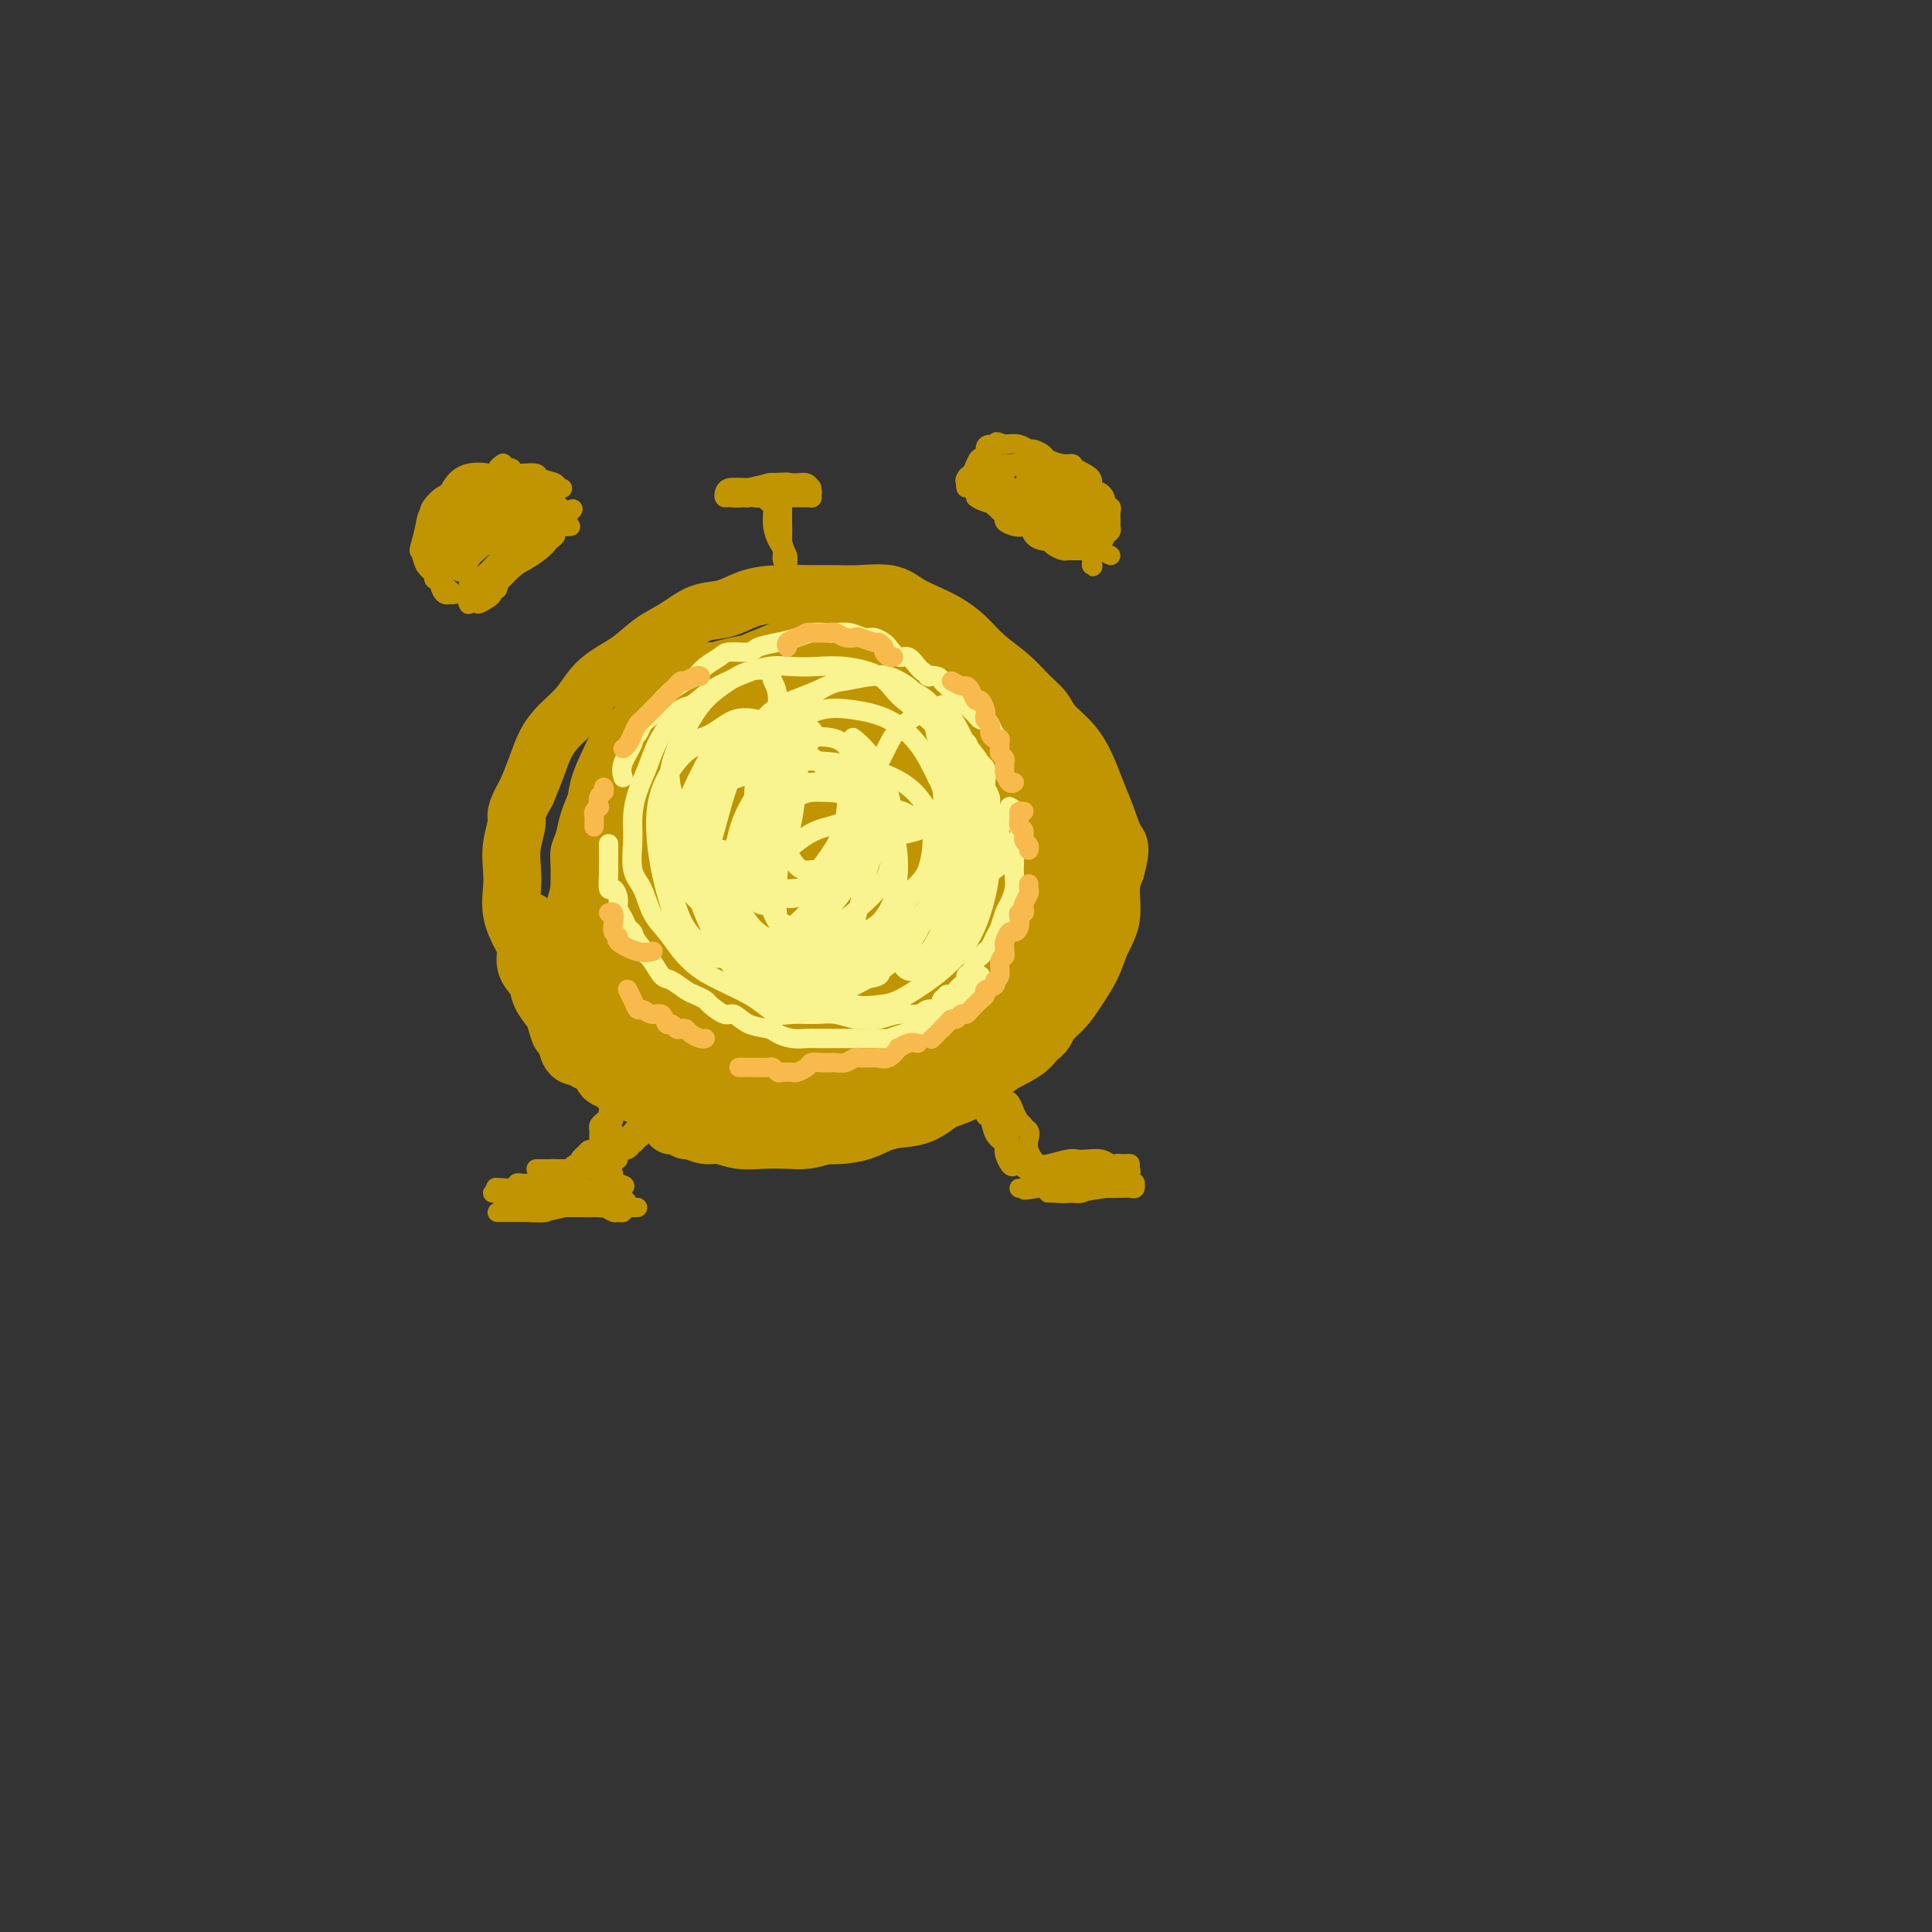 <svg viewBox='0 0 400 400' version='1.1' xmlns='http://www.w3.org/2000/svg' xmlns:xlink='http://www.w3.org/1999/xlink'><rect x="0" y="0" width="400" height="400" fill="#333333" stroke="none"/><g fill='none' stroke='#C09501' stroke-width='4' stroke-linecap='round' stroke-linejoin='round'><path d='M151,135c-2.062,-0.041 -4.123,-0.083 -5,0c-0.877,0.083 -0.569,0.290 -1,1c-0.431,0.710 -1.603,1.922 -3,3c-1.397,1.078 -3.021,2.021 -4,3c-0.979,0.979 -1.312,1.995 -2,3c-0.688,1.005 -1.731,2.001 -3,3c-1.269,0.999 -2.762,2.002 -4,3c-1.238,0.998 -2.219,1.992 -3,3c-0.781,1.008 -1.361,2.031 -2,3c-0.639,0.969 -1.338,1.886 -2,3c-0.662,1.114 -1.288,2.426 -2,4c-0.712,1.574 -1.512,3.410 -2,5c-0.488,1.590 -0.666,2.935 -1,4c-0.334,1.065 -0.825,1.849 -1,3c-0.175,1.151 -0.033,2.669 0,4c0.033,1.331 -0.044,2.474 0,4c0.044,1.526 0.207,3.436 0,5c-0.207,1.564 -0.785,2.781 -1,4c-0.215,1.219 -0.066,2.441 0,4c0.066,1.559 0.048,3.455 0,5c-0.048,1.545 -0.128,2.737 0,4c0.128,1.263 0.463,2.595 1,4c0.537,1.405 1.276,2.883 2,4c0.724,1.117 1.431,1.874 2,3c0.569,1.126 0.998,2.620 2,4c1.002,1.380 2.577,2.647 4,4c1.423,1.353 2.693,2.794 4,4c1.307,1.206 2.649,2.179 4,3c1.351,0.821 2.710,1.490 4,2c1.290,0.510 2.511,0.860 3,1c0.489,0.140 0.244,0.070 0,0'/></g>
<g fill='none' stroke='#C09501' stroke-width='12' stroke-linecap='round' stroke-linejoin='round'><path d='M139,231c-0.004,0.455 -0.008,0.911 0,1c0.008,0.089 0.028,-0.187 0,0c-0.028,0.187 -0.103,0.839 0,1c0.103,0.161 0.386,-0.168 1,0c0.614,0.168 1.559,0.833 2,1c0.441,0.167 0.378,-0.166 1,0c0.622,0.166 1.930,0.829 3,1c1.070,0.171 1.903,-0.149 3,0c1.097,0.149 2.460,0.769 4,1c1.540,0.231 3.258,0.073 5,0c1.742,-0.073 3.508,-0.061 5,0c1.492,0.061 2.711,0.172 4,0c1.289,-0.172 2.647,-0.626 4,-1c1.353,-0.374 2.699,-0.667 4,-1c1.301,-0.333 2.557,-0.707 4,-1c1.443,-0.293 3.075,-0.504 5,-1c1.925,-0.496 4.144,-1.277 6,-2c1.856,-0.723 3.347,-1.389 5,-2c1.653,-0.611 3.466,-1.167 5,-2c1.534,-0.833 2.788,-1.944 4,-3c1.212,-1.056 2.382,-2.056 4,-3c1.618,-0.944 3.683,-1.833 5,-3c1.317,-1.167 1.885,-2.611 3,-4c1.115,-1.389 2.776,-2.722 4,-4c1.224,-1.278 2.012,-2.502 3,-4c0.988,-1.498 2.176,-3.272 3,-5c0.824,-1.728 1.283,-3.412 2,-5c0.717,-1.588 1.693,-3.081 2,-5c0.307,-1.919 -0.055,-4.262 0,-6c0.055,-1.738 0.528,-2.869 1,-4'/><path d='M231,180c1.333,-4.987 0.665,-4.956 0,-6c-0.665,-1.044 -1.326,-3.164 -2,-5c-0.674,-1.836 -1.359,-3.387 -2,-5c-0.641,-1.613 -1.238,-3.288 -2,-5c-0.762,-1.712 -1.690,-3.462 -3,-5c-1.310,-1.538 -3.004,-2.865 -4,-4c-0.996,-1.135 -1.294,-2.078 -2,-3c-0.706,-0.922 -1.819,-1.822 -3,-3c-1.181,-1.178 -2.430,-2.633 -4,-4c-1.570,-1.367 -3.463,-2.645 -5,-4c-1.537,-1.355 -2.720,-2.787 -4,-4c-1.280,-1.213 -2.659,-2.206 -4,-3c-1.341,-0.794 -2.644,-1.390 -4,-2c-1.356,-0.610 -2.765,-1.235 -4,-2c-1.235,-0.765 -2.296,-1.670 -4,-2c-1.704,-0.330 -4.051,-0.087 -6,0c-1.949,0.087 -3.500,0.016 -5,0c-1.500,-0.016 -2.949,0.021 -5,0c-2.051,-0.021 -4.704,-0.102 -7,0c-2.296,0.102 -4.234,0.385 -6,1c-1.766,0.615 -3.359,1.560 -5,2c-1.641,0.440 -3.331,0.374 -5,1c-1.669,0.626 -3.317,1.945 -5,3c-1.683,1.055 -3.402,1.846 -5,3c-1.598,1.154 -3.075,2.670 -5,4c-1.925,1.330 -4.297,2.472 -6,4c-1.703,1.528 -2.735,3.440 -4,5c-1.265,1.560 -2.762,2.769 -4,4c-1.238,1.231 -2.218,2.485 -3,4c-0.782,1.515 -1.366,3.290 -2,5c-0.634,1.710 -1.317,3.355 -2,5'/><path d='M109,164c-2.713,4.682 -1.997,4.887 -2,6c-0.003,1.113 -0.727,3.133 -1,5c-0.273,1.867 -0.095,3.579 0,5c0.095,1.421 0.108,2.551 0,4c-0.108,1.449 -0.335,3.217 0,5c0.335,1.783 1.233,3.580 2,5c0.767,1.420 1.402,2.463 2,4c0.598,1.537 1.160,3.570 2,5c0.840,1.430 1.959,2.259 3,3c1.041,0.741 2.003,1.395 3,2c0.997,0.605 2.029,1.160 3,2c0.971,0.840 1.882,1.964 3,3c1.118,1.036 2.443,1.982 3,3c0.557,1.018 0.347,2.107 1,3c0.653,0.893 2.170,1.589 3,2c0.830,0.411 0.973,0.537 2,1c1.027,0.463 2.939,1.262 4,2c1.061,0.738 1.272,1.416 2,2c0.728,0.584 1.972,1.073 3,2c1.028,0.927 1.839,2.291 3,3c1.161,0.709 2.673,0.765 4,1c1.327,0.235 2.469,0.651 4,1c1.531,0.349 3.451,0.630 5,1c1.549,0.370 2.728,0.829 4,1c1.272,0.171 2.638,0.053 4,0c1.362,-0.053 2.719,-0.040 4,0c1.281,0.040 2.484,0.107 4,0c1.516,-0.107 3.344,-0.390 5,-1c1.656,-0.610 3.138,-1.549 5,-2c1.862,-0.451 4.103,-0.415 6,-1c1.897,-0.585 3.448,-1.793 5,-3'/><path d='M195,228c3.417,-1.540 3.959,-2.388 5,-3c1.041,-0.612 2.581,-0.986 4,-2c1.419,-1.014 2.716,-2.668 4,-4c1.284,-1.332 2.553,-2.341 4,-3c1.447,-0.659 3.070,-0.968 4,-2c0.930,-1.032 1.166,-2.786 2,-4c0.834,-1.214 2.265,-1.888 3,-3c0.735,-1.112 0.772,-2.663 1,-4c0.228,-1.337 0.647,-2.460 1,-4c0.353,-1.540 0.642,-3.495 1,-5c0.358,-1.505 0.787,-2.558 1,-4c0.213,-1.442 0.210,-3.273 0,-5c-0.210,-1.727 -0.626,-3.350 -1,-5c-0.374,-1.650 -0.704,-3.329 -1,-5c-0.296,-1.671 -0.556,-3.335 -1,-5c-0.444,-1.665 -1.072,-3.331 -2,-5c-0.928,-1.669 -2.157,-3.343 -3,-5c-0.843,-1.657 -1.299,-3.299 -2,-5c-0.701,-1.701 -1.647,-3.463 -3,-5c-1.353,-1.537 -3.112,-2.849 -5,-4c-1.888,-1.151 -3.906,-2.141 -6,-3c-2.094,-0.859 -4.264,-1.589 -6,-2c-1.736,-0.411 -3.036,-0.504 -5,-1c-1.964,-0.496 -4.590,-1.395 -7,-2c-2.410,-0.605 -4.605,-0.916 -7,-1c-2.395,-0.084 -4.991,0.061 -8,0c-3.009,-0.061 -6.431,-0.326 -10,0c-3.569,0.326 -7.287,1.242 -10,2c-2.713,0.758 -4.423,1.358 -6,2c-1.577,0.642 -3.022,1.326 -4,2c-0.978,0.674 -1.489,1.337 -2,2'/><path d='M136,145c-3.881,1.966 -2.584,2.880 -3,4c-0.416,1.120 -2.545,2.444 -4,4c-1.455,1.556 -2.235,3.343 -3,5c-0.765,1.657 -1.515,3.184 -2,5c-0.485,1.816 -0.704,3.923 -1,6c-0.296,2.077 -0.670,4.126 -1,6c-0.330,1.874 -0.615,3.573 -1,6c-0.385,2.427 -0.871,5.582 -1,8c-0.129,2.418 0.099,4.099 0,6c-0.099,1.901 -0.525,4.021 0,6c0.525,1.979 2.002,3.815 3,5c0.998,1.185 1.516,1.718 3,3c1.484,1.282 3.933,3.314 6,5c2.067,1.686 3.753,3.026 6,4c2.247,0.974 5.056,1.581 8,2c2.944,0.419 6.022,0.650 9,1c2.978,0.350 5.855,0.818 8,1c2.145,0.182 3.558,0.076 5,0c1.442,-0.076 2.911,-0.122 4,0c1.089,0.122 1.797,0.412 2,0c0.203,-0.412 -0.098,-1.527 0,-2c0.098,-0.473 0.594,-0.304 0,-1c-0.594,-0.696 -2.278,-2.258 -4,-3c-1.722,-0.742 -3.480,-0.666 -6,-1c-2.520,-0.334 -5.800,-1.079 -9,-2c-3.200,-0.921 -6.319,-2.017 -9,-3c-2.681,-0.983 -4.925,-1.851 -7,-3c-2.075,-1.149 -3.982,-2.579 -6,-4c-2.018,-1.421 -4.148,-2.835 -6,-4c-1.852,-1.165 -3.426,-2.083 -5,-3'/><path d='M122,196c-3.007,-2.190 -2.026,-2.166 -2,-3c0.026,-0.834 -0.903,-2.525 -1,-4c-0.097,-1.475 0.637,-2.732 1,-5c0.363,-2.268 0.356,-5.547 1,-8c0.644,-2.453 1.938,-4.080 3,-6c1.062,-1.920 1.890,-4.134 3,-6c1.110,-1.866 2.501,-3.385 4,-5c1.499,-1.615 3.104,-3.328 5,-5c1.896,-1.672 4.081,-3.304 6,-5c1.919,-1.696 3.572,-3.457 5,-5c1.428,-1.543 2.631,-2.868 4,-4c1.369,-1.132 2.904,-2.070 5,-3c2.096,-0.930 4.754,-1.852 7,-3c2.246,-1.148 4.079,-2.523 6,-3c1.921,-0.477 3.929,-0.058 6,0c2.071,0.058 4.204,-0.246 6,0c1.796,0.246 3.256,1.043 5,2c1.744,0.957 3.773,2.075 5,3c1.227,0.925 1.651,1.659 2,3c0.349,1.341 0.624,3.290 1,5c0.376,1.710 0.854,3.182 1,5c0.146,1.818 -0.038,3.984 0,6c0.038,2.016 0.300,3.884 0,6c-0.300,2.116 -1.161,4.480 -2,7c-0.839,2.520 -1.657,5.194 -2,8c-0.343,2.806 -0.210,5.742 -1,8c-0.790,2.258 -2.502,3.837 -4,6c-1.498,2.163 -2.783,4.910 -5,7c-2.217,2.090 -5.366,3.524 -8,5c-2.634,1.476 -4.753,2.993 -7,4c-2.247,1.007 -4.624,1.503 -7,2'/><path d='M159,208c-4.882,2.049 -6.085,1.673 -8,1c-1.915,-0.673 -4.540,-1.643 -7,-3c-2.460,-1.357 -4.753,-3.102 -7,-5c-2.247,-1.898 -4.446,-3.950 -6,-6c-1.554,-2.050 -2.463,-4.097 -3,-6c-0.537,-1.903 -0.701,-3.661 0,-6c0.701,-2.339 2.267,-5.260 4,-8c1.733,-2.740 3.632,-5.298 6,-8c2.368,-2.702 5.205,-5.549 8,-8c2.795,-2.451 5.549,-4.505 9,-6c3.451,-1.495 7.599,-2.430 11,-3c3.401,-0.570 6.055,-0.776 9,-1c2.945,-0.224 6.180,-0.465 9,0c2.820,0.465 5.226,1.636 7,3c1.774,1.364 2.916,2.921 4,5c1.084,2.079 2.109,4.682 3,7c0.891,2.318 1.649,4.353 2,7c0.351,2.647 0.295,5.907 0,9c-0.295,3.093 -0.830,6.019 -2,9c-1.170,2.981 -2.975,6.015 -5,9c-2.025,2.985 -4.271,5.920 -7,8c-2.729,2.080 -5.940,3.306 -9,5c-3.060,1.694 -5.968,3.857 -9,5c-3.032,1.143 -6.189,1.266 -9,1c-2.811,-0.266 -5.275,-0.922 -8,-2c-2.725,-1.078 -5.710,-2.577 -8,-5c-2.290,-2.423 -3.884,-5.771 -5,-10c-1.116,-4.229 -1.753,-9.340 -1,-14c0.753,-4.660 2.895,-8.870 5,-12c2.105,-3.130 4.173,-5.180 7,-7c2.827,-1.820 6.414,-3.410 10,-5'/><path d='M159,162c4.544,-2.005 7.402,-1.019 11,-1c3.598,0.019 7.934,-0.930 12,-1c4.066,-0.070 7.862,0.738 11,2c3.138,1.262 5.616,2.977 8,5c2.384,2.023 4.673,4.354 6,7c1.327,2.646 1.694,5.606 1,9c-0.694,3.394 -2.447,7.221 -4,11c-1.553,3.779 -2.906,7.510 -5,11c-2.094,3.490 -4.928,6.740 -8,9c-3.072,2.260 -6.381,3.529 -9,5c-2.619,1.471 -4.547,3.144 -8,4c-3.453,0.856 -8.431,0.895 -12,1c-3.569,0.105 -5.729,0.275 -8,-1c-2.271,-1.275 -4.653,-3.995 -6,-7c-1.347,-3.005 -1.660,-6.296 -1,-10c0.660,-3.704 2.291,-7.821 5,-11c2.709,-3.179 6.495,-5.421 10,-7c3.505,-1.579 6.728,-2.496 10,-3c3.272,-0.504 6.591,-0.594 10,0c3.409,0.594 6.906,1.874 10,3c3.094,1.126 5.783,2.098 8,3c2.217,0.902 3.961,1.734 5,3c1.039,1.266 1.373,2.965 1,5c-0.373,2.035 -1.451,4.404 -3,7c-1.549,2.596 -3.567,5.418 -6,8c-2.433,2.582 -5.279,4.924 -8,7c-2.721,2.076 -5.317,3.886 -8,5c-2.683,1.114 -5.453,1.531 -8,2c-2.547,0.469 -4.871,0.991 -7,1c-2.129,0.009 -4.065,-0.496 -6,-1'/><path d='M160,228c-2.665,-0.295 -2.828,-1.032 -3,-2c-0.172,-0.968 -0.352,-2.169 0,-3c0.352,-0.831 1.235,-1.294 3,-2c1.765,-0.706 4.411,-1.656 7,-2c2.589,-0.344 5.122,-0.081 8,0c2.878,0.081 6.100,-0.022 9,0c2.900,0.022 5.476,0.167 8,0c2.524,-0.167 4.996,-0.645 7,-1c2.004,-0.355 3.542,-0.588 5,-1c1.458,-0.412 2.838,-1.004 4,-2c1.162,-0.996 2.108,-2.395 3,-4c0.892,-1.605 1.730,-3.415 2,-5c0.270,-1.585 -0.027,-2.946 0,-5c0.027,-2.054 0.377,-4.803 0,-7c-0.377,-2.197 -1.482,-3.844 -2,-6c-0.518,-2.156 -0.448,-4.821 -1,-7c-0.552,-2.179 -1.724,-3.872 -2,-6c-0.276,-2.128 0.345,-4.693 0,-7c-0.345,-2.307 -1.657,-4.357 -3,-6c-1.343,-1.643 -2.718,-2.879 -4,-4c-1.282,-1.121 -2.470,-2.129 -4,-3c-1.530,-0.871 -3.403,-1.607 -6,-2c-2.597,-0.393 -5.918,-0.443 -9,0c-3.082,0.443 -5.923,1.380 -9,3c-3.077,1.620 -6.389,3.925 -9,6c-2.611,2.075 -4.522,3.922 -6,6c-1.478,2.078 -2.523,4.388 -3,7c-0.477,2.612 -0.386,5.525 0,8c0.386,2.475 1.065,4.513 2,7c0.935,2.487 2.124,5.425 4,7c1.876,1.575 4.438,1.788 7,2'/><path d='M168,199c2.681,0.413 5.883,0.446 9,0c3.117,-0.446 6.147,-1.369 9,-3c2.853,-1.631 5.527,-3.969 8,-6c2.473,-2.031 4.743,-3.754 6,-6c1.257,-2.246 1.501,-5.016 2,-8c0.499,-2.984 1.253,-6.184 1,-9c-0.253,-2.816 -1.514,-5.249 -3,-7c-1.486,-1.751 -3.196,-2.821 -6,-3c-2.804,-0.179 -6.702,0.533 -10,2c-3.298,1.467 -5.995,3.689 -9,6c-3.005,2.311 -6.318,4.712 -9,8c-2.682,3.288 -4.734,7.462 -6,11c-1.266,3.538 -1.747,6.438 -2,9c-0.253,2.562 -0.278,4.784 0,7c0.278,2.216 0.858,4.426 2,6c1.142,1.574 2.847,2.510 5,3c2.153,0.490 4.754,0.532 7,0c2.246,-0.532 4.138,-1.638 6,-3c1.862,-1.362 3.694,-2.978 5,-5c1.306,-2.022 2.085,-4.449 3,-7c0.915,-2.551 1.967,-5.227 2,-8c0.033,-2.773 -0.951,-5.643 -2,-8c-1.049,-2.357 -2.161,-4.200 -4,-5c-1.839,-0.800 -4.405,-0.556 -7,0c-2.595,0.556 -5.219,1.423 -8,3c-2.781,1.577 -5.718,3.863 -8,6c-2.282,2.137 -3.907,4.125 -5,6c-1.093,1.875 -1.654,3.637 -2,5c-0.346,1.363 -0.478,2.329 0,4c0.478,1.671 1.565,4.049 3,5c1.435,0.951 3.217,0.476 5,0'/><path d='M160,202c1.811,-0.389 3.838,-1.361 6,-3c2.162,-1.639 4.457,-3.947 7,-6c2.543,-2.053 5.332,-3.853 7,-6c1.668,-2.147 2.213,-4.643 3,-6c0.787,-1.357 1.816,-1.577 2,-2c0.184,-0.423 -0.476,-1.049 -2,-1c-1.524,0.049 -3.913,0.773 -6,2c-2.087,1.227 -3.871,2.957 -6,4c-2.129,1.043 -4.602,1.398 -7,2c-2.398,0.602 -4.720,1.451 -7,2c-2.280,0.549 -4.519,0.796 -6,1c-1.481,0.204 -2.204,0.363 -3,0c-0.796,-0.363 -1.665,-1.250 -2,-2c-0.335,-0.750 -0.135,-1.364 0,-2c0.135,-0.636 0.204,-1.293 1,-2c0.796,-0.707 2.319,-1.464 3,-2c0.681,-0.536 0.521,-0.852 1,-1c0.479,-0.148 1.598,-0.129 2,0c0.402,0.129 0.087,0.366 0,1c-0.087,0.634 0.054,1.664 -1,3c-1.054,1.336 -3.303,2.980 -5,5c-1.697,2.020 -2.841,4.418 -4,6c-1.159,1.582 -2.331,2.349 -3,3c-0.669,0.651 -0.834,1.186 -1,1c-0.166,-0.186 -0.331,-1.093 0,-2c0.331,-0.907 1.160,-1.814 2,-3c0.840,-1.186 1.692,-2.649 3,-5c1.308,-2.351 3.072,-5.589 5,-8c1.928,-2.411 4.019,-3.995 6,-6c1.981,-2.005 3.852,-4.430 6,-6c2.148,-1.570 4.574,-2.285 7,-3'/><path d='M168,166c3.961,-2.803 4.362,-2.310 6,-2c1.638,0.310 4.511,0.437 7,1c2.489,0.563 4.592,1.561 7,2c2.408,0.439 5.121,0.319 7,1c1.879,0.681 2.925,2.165 4,4c1.075,1.835 2.178,4.022 3,6c0.822,1.978 1.363,3.746 2,5c0.637,1.254 1.370,1.992 2,3c0.630,1.008 1.156,2.284 2,3c0.844,0.716 2.005,0.872 3,1c0.995,0.128 1.824,0.228 2,0c0.176,-0.228 -0.301,-0.786 0,-1c0.301,-0.214 1.381,-0.085 2,-1c0.619,-0.915 0.778,-2.874 1,-4c0.222,-1.126 0.506,-1.418 1,-2c0.494,-0.582 1.198,-1.452 2,-2c0.802,-0.548 1.703,-0.773 2,-1c0.297,-0.227 -0.008,-0.457 0,-1c0.008,-0.543 0.330,-1.398 0,-2c-0.330,-0.602 -1.311,-0.951 -2,-2c-0.689,-1.049 -1.086,-2.796 -2,-4c-0.914,-1.204 -2.344,-1.863 -4,-3c-1.656,-1.137 -3.539,-2.751 -5,-4c-1.461,-1.249 -2.502,-2.132 -4,-3c-1.498,-0.868 -3.454,-1.720 -5,-3c-1.546,-1.280 -2.682,-2.990 -4,-4c-1.318,-1.010 -2.817,-1.322 -4,-2c-1.183,-0.678 -2.049,-1.721 -3,-2c-0.951,-0.279 -1.986,0.206 -3,0c-1.014,-0.206 -2.007,-1.103 -3,-2'/><path d='M182,147c-6.380,-3.982 -4.831,-2.438 -5,-2c-0.169,0.438 -2.056,-0.232 -4,-1c-1.944,-0.768 -3.947,-1.635 -6,-2c-2.053,-0.365 -4.158,-0.227 -6,0c-1.842,0.227 -3.423,0.543 -5,1c-1.577,0.457 -3.152,1.054 -5,2c-1.848,0.946 -3.970,2.240 -5,3c-1.030,0.760 -0.970,0.984 -1,1c-0.030,0.016 -0.152,-0.178 0,0c0.152,0.178 0.578,0.727 2,1c1.422,0.273 3.838,0.268 6,0c2.162,-0.268 4.068,-0.800 6,-1c1.932,-0.200 3.889,-0.068 5,0c1.111,0.068 1.376,0.072 2,0c0.624,-0.072 1.605,-0.219 2,0c0.395,0.219 0.202,0.805 0,1c-0.202,0.195 -0.414,-0.001 -1,0c-0.586,0.001 -1.548,0.197 -2,0c-0.452,-0.197 -0.395,-0.789 0,-1c0.395,-0.211 1.126,-0.043 2,0c0.874,0.043 1.890,-0.041 3,0c1.110,0.041 2.314,0.206 4,0c1.686,-0.206 3.855,-0.782 6,-1c2.145,-0.218 4.266,-0.077 6,0c1.734,0.077 3.080,0.088 5,0c1.920,-0.088 4.413,-0.277 6,0c1.587,0.277 2.268,1.019 3,2c0.732,0.981 1.516,2.201 2,3c0.484,0.799 0.669,1.177 1,2c0.331,0.823 0.809,2.092 1,3c0.191,0.908 0.096,1.454 0,2'/><path d='M204,160c1.114,2.014 0.401,1.050 0,1c-0.401,-0.050 -0.488,0.815 -1,1c-0.512,0.185 -1.450,-0.309 -2,-1c-0.550,-0.691 -0.712,-1.579 -1,-2c-0.288,-0.421 -0.700,-0.375 -1,-1c-0.300,-0.625 -0.487,-1.922 -1,-3c-0.513,-1.078 -1.352,-1.937 -2,-3c-0.648,-1.063 -1.105,-2.331 -2,-3c-0.895,-0.669 -2.230,-0.740 -3,-1c-0.770,-0.260 -0.977,-0.711 -2,-1c-1.023,-0.289 -2.862,-0.418 -4,0c-1.138,0.418 -1.576,1.382 -2,2c-0.424,0.618 -0.836,0.891 -1,1c-0.164,0.109 -0.082,0.055 0,0'/><path d='M149,218c-1.066,-1.164 -2.133,-2.327 -3,-3c-0.867,-0.673 -1.535,-0.854 -2,-1c-0.465,-0.146 -0.729,-0.256 -1,-1c-0.271,-0.744 -0.550,-2.123 -1,-3c-0.450,-0.877 -1.070,-1.252 -2,-2c-0.930,-0.748 -2.171,-1.870 -3,-3c-0.829,-1.130 -1.247,-2.268 -2,-3c-0.753,-0.732 -1.841,-1.059 -3,-2c-1.159,-0.941 -2.390,-2.497 -3,-3c-0.610,-0.503 -0.601,0.047 -1,0c-0.399,-0.047 -1.206,-0.692 -2,-1c-0.794,-0.308 -1.575,-0.278 -2,0c-0.425,0.278 -0.495,0.806 -1,1c-0.505,0.194 -1.444,0.055 -2,0c-0.556,-0.055 -0.727,-0.026 -1,0c-0.273,0.026 -0.646,0.048 -1,0c-0.354,-0.048 -0.687,-0.168 -1,0c-0.313,0.168 -0.607,0.623 -1,1c-0.393,0.377 -0.887,0.676 -1,1c-0.113,0.324 0.155,0.672 0,1c-0.155,0.328 -0.732,0.637 -1,1c-0.268,0.363 -0.225,0.779 0,1c0.225,0.221 0.634,0.248 1,1c0.366,0.752 0.691,2.228 1,3c0.309,0.772 0.603,0.840 1,1c0.397,0.160 0.897,0.413 1,1c0.103,0.587 -0.190,1.509 0,2c0.190,0.491 0.863,0.551 1,1c0.137,0.449 -0.262,1.285 0,2c0.262,0.715 1.186,1.308 2,2c0.814,0.692 1.518,1.483 2,2c0.482,0.517 0.741,0.758 1,1'/><path d='M125,218c1.934,2.804 1.769,1.316 2,1c0.231,-0.316 0.859,0.542 1,1c0.141,0.458 -0.204,0.515 0,1c0.204,0.485 0.958,1.397 2,2c1.042,0.603 2.373,0.897 3,1c0.627,0.103 0.549,0.013 1,0c0.451,-0.013 1.430,0.049 2,0c0.570,-0.049 0.730,-0.209 1,0c0.270,0.209 0.651,0.787 1,1c0.349,0.213 0.668,0.060 1,0c0.332,-0.060 0.677,-0.027 1,0c0.323,0.027 0.623,0.050 1,0c0.377,-0.050 0.831,-0.171 1,0c0.169,0.171 0.053,0.635 0,1c-0.053,0.365 -0.045,0.632 0,1c0.045,0.368 0.126,0.839 0,1c-0.126,0.161 -0.458,0.013 -1,0c-0.542,-0.013 -1.293,0.110 -2,0c-0.707,-0.110 -1.371,-0.451 -2,-1c-0.629,-0.549 -1.222,-1.306 -2,-2c-0.778,-0.694 -1.740,-1.326 -3,-2c-1.260,-0.674 -2.817,-1.391 -4,-2c-1.183,-0.609 -1.990,-1.111 -3,-2c-1.010,-0.889 -2.221,-2.164 -3,-3c-0.779,-0.836 -1.126,-1.235 -2,-2c-0.874,-0.765 -2.274,-1.898 -3,-3c-0.726,-1.102 -0.779,-2.172 -1,-3c-0.221,-0.828 -0.611,-1.414 -1,-2'/><path d='M115,206c-1.708,-2.596 -0.979,-2.587 -1,-3c-0.021,-0.413 -0.794,-1.249 -1,-2c-0.206,-0.751 0.155,-1.415 0,-2c-0.155,-0.585 -0.825,-1.089 -1,-2c-0.175,-0.911 0.145,-2.229 0,-3c-0.145,-0.771 -0.756,-0.994 -1,-1c-0.244,-0.006 -0.122,0.207 0,0c0.122,-0.207 0.243,-0.833 0,-1c-0.243,-0.167 -0.850,0.125 -1,0c-0.150,-0.125 0.156,-0.667 0,-1c-0.156,-0.333 -0.773,-0.456 -1,0c-0.227,0.456 -0.063,1.490 0,2c0.063,0.510 0.024,0.496 0,1c-0.024,0.504 -0.033,1.527 0,2c0.033,0.473 0.107,0.396 0,1c-0.107,0.604 -0.393,1.890 0,3c0.393,1.110 1.467,2.046 2,3c0.533,0.954 0.524,1.927 1,3c0.476,1.073 1.436,2.245 2,3c0.564,0.755 0.732,1.091 1,2c0.268,0.909 0.638,2.390 1,3c0.362,0.610 0.717,0.347 1,1c0.283,0.653 0.494,2.220 1,3c0.506,0.780 1.305,0.772 2,1c0.695,0.228 1.285,0.691 2,1c0.715,0.309 1.556,0.464 2,1c0.444,0.536 0.492,1.453 1,2c0.508,0.547 1.476,0.724 2,1c0.524,0.276 0.603,0.651 1,1c0.397,0.349 1.114,0.671 2,1c0.886,0.329 1.943,0.664 3,1'/><path d='M133,227c2.374,1.348 0.809,0.219 1,0c0.191,-0.219 2.139,0.473 3,1c0.861,0.527 0.636,0.887 1,1c0.364,0.113 1.317,-0.023 2,0c0.683,0.023 1.097,0.206 2,0c0.903,-0.206 2.294,-0.801 3,-1c0.706,-0.199 0.725,-0.002 1,0c0.275,0.002 0.805,-0.192 1,0c0.195,0.192 0.056,0.769 0,1c-0.056,0.231 -0.028,0.115 0,0'/></g>
<g fill='none' stroke='#C09501' stroke-width='4' stroke-linecap='round' stroke-linejoin='round'><path d='M105,250c-0.638,-0.000 -1.276,-0.000 -1,0c0.276,0.000 1.465,0.000 2,0c0.535,-0.000 0.415,-0.000 1,0c0.585,0.000 1.876,0.000 3,0c1.124,-0.000 2.083,-0.001 3,0c0.917,0.001 1.794,0.004 3,0c1.206,-0.004 2.743,-0.015 4,0c1.257,0.015 2.235,0.058 3,0c0.765,-0.058 1.316,-0.215 2,0c0.684,0.215 1.501,0.804 2,1c0.499,0.196 0.681,0.000 1,0c0.319,-0.000 0.777,0.196 1,0c0.223,-0.196 0.211,-0.784 0,-1c-0.211,-0.216 -0.623,-0.061 -1,0c-0.377,0.061 -0.720,0.028 -1,0c-0.280,-0.028 -0.497,-0.050 -1,0c-0.503,0.050 -1.292,0.171 -2,0c-0.708,-0.171 -1.333,-0.634 -2,-1c-0.667,-0.366 -1.375,-0.634 -2,-1c-0.625,-0.366 -1.169,-0.830 -2,-1c-0.831,-0.170 -1.951,-0.046 -3,0c-1.049,0.046 -2.027,0.012 -3,0c-0.973,-0.012 -1.940,-0.003 -3,0c-1.060,0.003 -2.212,0.001 -3,0c-0.788,-0.001 -1.212,-0.000 -2,0c-0.788,0.000 -1.939,0.000 -2,0c-0.061,-0.000 0.970,-0.000 2,0'/><path d='M104,247c-3.415,-0.619 -0.451,-0.166 1,0c1.451,0.166 1.389,0.043 2,0c0.611,-0.043 1.896,-0.008 3,0c1.104,0.008 2.026,-0.012 3,0c0.974,0.012 2.001,0.057 3,0c0.999,-0.057 1.971,-0.214 3,0c1.029,0.214 2.114,0.800 3,1c0.886,0.200 1.571,0.015 2,0c0.429,-0.015 0.601,0.140 1,0c0.399,-0.140 1.024,-0.574 1,-1c-0.024,-0.426 -0.696,-0.845 -1,-1c-0.304,-0.155 -0.241,-0.045 -1,0c-0.759,0.045 -2.339,0.026 -3,0c-0.661,-0.026 -0.403,-0.060 -1,0c-0.597,0.060 -2.047,0.212 -3,0c-0.953,-0.212 -1.407,-0.789 -2,-1c-0.593,-0.211 -1.326,-0.058 -2,0c-0.674,0.058 -1.290,0.019 -2,0c-0.710,-0.019 -1.514,-0.019 -2,0c-0.486,0.019 -0.655,0.058 -1,0c-0.345,-0.058 -0.866,-0.212 -1,0c-0.134,0.212 0.119,0.789 0,1c-0.119,0.211 -0.609,0.057 -1,0c-0.391,-0.057 -0.683,-0.016 -1,0c-0.317,0.016 -0.658,0.008 -1,0'/><path d='M104,246c-3.057,-0.307 -0.200,-0.075 1,0c1.200,0.075 0.745,-0.008 1,0c0.255,0.008 1.222,0.107 2,0c0.778,-0.107 1.368,-0.421 2,-1c0.632,-0.579 1.307,-1.423 2,-2c0.693,-0.577 1.406,-0.887 2,-1c0.594,-0.113 1.070,-0.030 1,0c-0.070,0.030 -0.685,0.008 -1,0c-0.315,-0.008 -0.330,-0.002 -1,0c-0.670,0.002 -1.996,0.001 -2,0c-0.004,-0.001 1.313,0.000 2,0c0.687,-0.000 0.744,-0.001 2,0c1.256,0.001 3.713,0.004 5,0c1.287,-0.004 1.405,-0.015 2,0c0.595,0.015 1.666,0.056 2,0c0.334,-0.056 -0.069,-0.208 0,0c0.069,0.208 0.610,0.777 1,1c0.390,0.223 0.630,0.101 1,0c0.370,-0.101 0.869,-0.181 1,0c0.131,0.181 -0.105,0.623 0,1c0.105,0.377 0.553,0.688 1,1'/><path d='M128,245c2.642,0.657 0.747,0.800 0,1c-0.747,0.200 -0.347,0.457 0,1c0.347,0.543 0.641,1.372 1,2c0.359,0.628 0.783,1.056 1,1c0.217,-0.056 0.227,-0.595 0,-1c-0.227,-0.405 -0.691,-0.675 -1,-1c-0.309,-0.325 -0.463,-0.704 -1,-1c-0.537,-0.296 -1.457,-0.510 -2,-1c-0.543,-0.490 -0.709,-1.255 -1,-2c-0.291,-0.745 -0.708,-1.468 -1,-2c-0.292,-0.532 -0.460,-0.872 -1,-1c-0.540,-0.128 -1.452,-0.045 -2,0c-0.548,0.045 -0.733,0.051 -1,0c-0.267,-0.051 -0.618,-0.160 -1,0c-0.382,0.160 -0.796,0.589 -1,1c-0.204,0.411 -0.198,0.803 0,1c0.198,0.197 0.589,0.197 1,0c0.411,-0.197 0.841,-0.592 1,-1c0.159,-0.408 0.045,-0.830 0,-1c-0.045,-0.170 -0.022,-0.087 0,0c0.022,0.087 0.045,0.177 0,0c-0.045,-0.177 -0.156,-0.622 0,-1c0.156,-0.378 0.578,-0.689 1,-1'/><path d='M121,239c0.646,-0.705 0.762,-0.966 1,-1c0.238,-0.034 0.599,0.160 1,0c0.401,-0.160 0.842,-0.673 1,-1c0.158,-0.327 0.032,-0.469 0,-1c-0.032,-0.531 0.029,-1.452 0,-2c-0.029,-0.548 -0.147,-0.722 0,-1c0.147,-0.278 0.561,-0.660 1,-1c0.439,-0.340 0.903,-0.638 1,-1c0.097,-0.362 -0.174,-0.787 0,-1c0.174,-0.213 0.794,-0.214 1,0c0.206,0.214 -0.001,0.642 0,1c0.001,0.358 0.212,0.644 0,1c-0.212,0.356 -0.845,0.781 -1,1c-0.155,0.219 0.168,0.231 0,1c-0.168,0.769 -0.827,2.294 -1,3c-0.173,0.706 0.139,0.591 0,1c-0.139,0.409 -0.730,1.341 -1,2c-0.270,0.659 -0.220,1.045 0,1c0.220,-0.045 0.610,-0.523 1,-1'/><path d='M125,240c0.006,0.967 0.520,-1.116 1,-2c0.480,-0.884 0.924,-0.570 1,-1c0.076,-0.430 -0.218,-1.604 0,-2c0.218,-0.396 0.948,-0.015 1,0c0.052,0.015 -0.574,-0.336 -1,0c-0.426,0.336 -0.653,1.360 -1,2c-0.347,0.640 -0.813,0.897 -1,1c-0.187,0.103 -0.093,0.051 0,0'/><path d='M133,229c-0.088,0.117 -0.175,0.233 0,0c0.175,-0.233 0.613,-0.817 1,-1c0.387,-0.183 0.724,0.034 1,0c0.276,-0.034 0.492,-0.318 0,0c-0.492,0.318 -1.691,1.238 -2,2c-0.309,0.762 0.271,1.366 0,2c-0.271,0.634 -1.394,1.298 -2,2c-0.606,0.702 -0.695,1.443 -1,2c-0.305,0.557 -0.825,0.931 -1,1c-0.175,0.069 -0.006,-0.167 0,0c0.006,0.167 -0.152,0.736 0,1c0.152,0.264 0.615,0.222 1,0c0.385,-0.222 0.694,-0.622 1,-1c0.306,-0.378 0.610,-0.732 1,-1c0.390,-0.268 0.868,-0.450 1,-1c0.132,-0.550 -0.081,-1.469 0,-2c0.081,-0.531 0.456,-0.675 1,-1c0.544,-0.325 1.256,-0.831 1,-1c-0.256,-0.169 -1.480,-0.002 -2,1c-0.520,1.002 -0.335,2.840 -1,4c-0.665,1.160 -2.178,1.642 -3,2c-0.822,0.358 -0.952,0.591 -1,1c-0.048,0.409 -0.013,0.995 0,1c0.013,0.005 0.004,-0.570 0,-1c-0.004,-0.430 -0.002,-0.715 0,-1'/><path d='M128,238c-1.043,1.209 -0.150,0.730 0,1c0.150,0.270 -0.444,1.289 -1,2c-0.556,0.711 -1.073,1.115 -1,1c0.073,-0.115 0.735,-0.747 1,-1c0.265,-0.253 0.132,-0.126 0,0'/><path d='M117,250c-1.825,0.423 -3.650,0.845 -5,1c-1.350,0.155 -2.224,0.041 -3,0c-0.776,-0.041 -1.453,-0.011 -2,0c-0.547,0.011 -0.963,0.003 -1,0c-0.037,-0.003 0.307,-0.001 0,0c-0.307,0.001 -1.263,0.000 -2,0c-0.737,-0.000 -1.253,0.000 -1,0c0.253,-0.000 1.275,-0.000 2,0c0.725,0.000 1.154,0.001 2,0c0.846,-0.001 2.109,-0.004 3,0c0.891,0.004 1.409,0.015 2,0c0.591,-0.015 1.256,-0.057 1,0c-0.256,0.057 -1.431,0.211 -2,0c-0.569,-0.211 -0.531,-0.789 -1,-1c-0.469,-0.211 -1.444,-0.057 -2,0c-0.556,0.057 -0.693,0.015 -1,0c-0.307,-0.015 -0.786,-0.004 -1,0c-0.214,0.004 -0.164,0.001 0,0c0.164,-0.001 0.443,-0.000 1,0c0.557,0.000 1.393,0.000 2,0c0.607,-0.000 0.985,-0.000 2,0c1.015,0.000 2.666,0.000 4,0c1.334,-0.000 2.349,-0.000 3,0c0.651,0.000 0.937,0.000 2,0c1.063,-0.000 2.901,-0.000 4,0c1.099,0.000 1.457,0.000 2,0c0.543,-0.000 1.272,-0.000 2,0'/><path d='M128,250c4.276,-0.155 2.466,-0.041 2,0c-0.466,0.041 0.411,0.011 1,0c0.589,-0.011 0.889,-0.003 1,0c0.111,0.003 0.032,0.001 0,0c-0.032,-0.001 -0.016,-0.000 0,0'/><path d='M217,243c0.230,0.009 0.460,0.017 1,0c0.540,-0.017 1.391,-0.061 2,0c0.609,0.061 0.975,0.227 2,0c1.025,-0.227 2.708,-0.845 4,-1c1.292,-0.155 2.193,0.154 3,0c0.807,-0.154 1.520,-0.769 2,-1c0.480,-0.231 0.728,-0.076 1,0c0.272,0.076 0.568,0.073 1,0c0.432,-0.073 1.000,-0.217 1,0c-0.000,0.217 -0.568,0.793 -1,1c-0.432,0.207 -0.727,0.044 -1,0c-0.273,-0.044 -0.525,0.031 -1,0c-0.475,-0.031 -1.175,-0.167 -2,0c-0.825,0.167 -1.777,0.637 -3,1c-1.223,0.363 -2.719,0.619 -4,1c-1.281,0.381 -2.348,0.887 -3,1c-0.652,0.113 -0.890,-0.166 -2,0c-1.110,0.166 -3.093,0.776 -4,1c-0.907,0.224 -0.738,0.060 -1,0c-0.262,-0.060 -0.955,-0.016 -1,0c-0.045,0.016 0.559,0.005 1,0c0.441,-0.005 0.721,-0.002 1,0'/><path d='M213,246c-2.537,0.772 0.621,0.203 2,0c1.379,-0.203 0.979,-0.040 2,0c1.021,0.040 3.463,-0.042 5,0c1.537,0.042 2.170,0.207 3,0c0.830,-0.207 1.858,-0.787 3,-1c1.142,-0.213 2.397,-0.058 3,0c0.603,0.058 0.555,0.019 1,0c0.445,-0.019 1.385,-0.019 2,0c0.615,0.019 0.906,0.058 1,0c0.094,-0.058 -0.008,-0.211 0,0c0.008,0.211 0.126,0.788 0,1c-0.126,0.212 -0.495,0.061 -1,0c-0.505,-0.061 -1.148,-0.030 -2,0c-0.852,0.030 -1.915,0.060 -3,0c-1.085,-0.060 -2.191,-0.211 -3,0c-0.809,0.211 -1.321,0.785 -2,1c-0.679,0.215 -1.524,0.071 -2,0c-0.476,-0.071 -0.581,-0.071 -1,0c-0.419,0.071 -1.151,0.211 -1,0c0.151,-0.211 1.186,-0.775 2,-1c0.814,-0.225 1.407,-0.113 2,0'/><path d='M224,246c-1.243,-0.084 0.651,-0.793 2,-1c1.349,-0.207 2.154,0.088 3,0c0.846,-0.088 1.733,-0.559 2,-1c0.267,-0.441 -0.085,-0.853 0,-1c0.085,-0.147 0.608,-0.029 1,0c0.392,0.029 0.652,-0.031 1,0c0.348,0.031 0.784,0.152 1,0c0.216,-0.152 0.213,-0.575 0,-1c-0.213,-0.425 -0.636,-0.850 -1,-1c-0.364,-0.150 -0.667,-0.026 -1,0c-0.333,0.026 -0.694,-0.045 -1,0c-0.306,0.045 -0.555,0.207 -1,0c-0.445,-0.207 -1.085,-0.784 -2,-1c-0.915,-0.216 -2.103,-0.072 -3,0c-0.897,0.072 -1.502,0.071 -2,0c-0.498,-0.071 -0.889,-0.211 -2,0c-1.111,0.211 -2.943,0.775 -4,1c-1.057,0.225 -1.338,0.112 -2,0c-0.662,-0.112 -1.705,-0.223 -2,0c-0.295,0.223 0.158,0.782 0,1c-0.158,0.218 -0.927,0.097 -1,0c-0.073,-0.097 0.551,-0.171 1,0c0.449,0.171 0.725,0.585 1,1'/><path d='M214,243c-1.985,0.407 0.054,-0.076 1,0c0.946,0.076 0.801,0.711 1,1c0.199,0.289 0.744,0.233 1,0c0.256,-0.233 0.223,-0.643 0,-1c-0.223,-0.357 -0.634,-0.662 -1,-1c-0.366,-0.338 -0.685,-0.710 -1,-1c-0.315,-0.290 -0.627,-0.497 -1,-1c-0.373,-0.503 -0.807,-1.301 -1,-2c-0.193,-0.699 -0.146,-1.301 0,-2c0.146,-0.699 0.392,-1.497 0,-2c-0.392,-0.503 -1.421,-0.710 -2,-1c-0.579,-0.290 -0.706,-0.664 -1,-1c-0.294,-0.336 -0.754,-0.636 -1,-1c-0.246,-0.364 -0.277,-0.792 0,-1c0.277,-0.208 0.863,-0.195 1,0c0.137,0.195 -0.176,0.572 0,1c0.176,0.428 0.841,0.909 1,1c0.159,0.091 -0.188,-0.206 0,0c0.188,0.206 0.911,0.916 1,1c0.089,0.084 -0.455,-0.458 -1,-1'/><path d='M211,232c-1.110,-2.183 -0.886,-1.640 -1,-2c-0.114,-0.360 -0.568,-1.622 -1,-2c-0.432,-0.378 -0.844,0.127 -1,0c-0.156,-0.127 -0.057,-0.885 0,-1c0.057,-0.115 0.071,0.412 0,1c-0.071,0.588 -0.227,1.236 0,2c0.227,0.764 0.835,1.644 1,3c0.165,1.356 -0.115,3.186 0,4c0.115,0.814 0.624,0.610 1,1c0.376,0.390 0.620,1.372 1,2c0.380,0.628 0.898,0.900 1,1c0.102,0.100 -0.210,0.027 0,0c0.210,-0.027 0.943,-0.007 1,0c0.057,0.007 -0.562,0.002 -1,0c-0.438,-0.002 -0.697,-0.001 -1,0c-0.303,0.001 -0.652,0.000 -1,0'/><path d='M210,241c-0.328,1.659 -1.647,-0.693 -2,-2c-0.353,-1.307 0.259,-1.570 0,-2c-0.259,-0.430 -1.390,-1.029 -2,-2c-0.610,-0.971 -0.700,-2.314 -1,-3c-0.300,-0.686 -0.811,-0.713 -1,-1c-0.189,-0.287 -0.058,-0.832 0,-1c0.058,-0.168 0.042,0.041 0,0c-0.042,-0.041 -0.110,-0.334 0,0c0.110,0.334 0.397,1.293 1,2c0.603,0.707 1.521,1.160 2,2c0.479,0.840 0.518,2.065 1,3c0.482,0.935 1.409,1.578 2,2c0.591,0.422 0.848,0.621 1,1c0.152,0.379 0.198,0.939 0,1c-0.198,0.061 -0.641,-0.375 -1,-1c-0.359,-0.625 -0.635,-1.437 -1,-2c-0.365,-0.563 -0.819,-0.875 -1,-1c-0.181,-0.125 -0.091,-0.062 0,0'/><path d='M229,246c-2.544,0.423 -5.088,0.845 -7,1c-1.912,0.155 -3.193,0.041 -4,0c-0.807,-0.041 -1.140,-0.011 -1,0c0.140,0.011 0.754,0.003 1,0c0.246,-0.003 0.123,-0.002 0,0'/><path d='M103,122c0.390,-1.390 0.780,-2.780 1,-3c0.220,-0.220 0.269,0.728 0,1c-0.269,0.272 -0.856,-0.134 -1,0c-0.144,0.134 0.156,0.809 0,1c-0.156,0.191 -0.769,-0.101 -1,0c-0.231,0.101 -0.079,0.594 0,1c0.079,0.406 0.084,0.725 0,1c-0.084,0.275 -0.258,0.505 -1,1c-0.742,0.495 -2.051,1.256 -2,1c0.051,-0.256 1.463,-1.527 2,-2c0.537,-0.473 0.198,-0.147 1,-1c0.802,-0.853 2.743,-2.884 4,-4c1.257,-1.116 1.829,-1.318 3,-2c1.171,-0.682 2.941,-1.843 4,-3c1.059,-1.157 1.405,-2.310 2,-3c0.595,-0.690 1.438,-0.917 2,-1c0.562,-0.083 0.844,-0.022 1,0c0.156,0.022 0.188,0.006 0,0c-0.188,-0.006 -0.594,-0.003 -1,0'/><path d='M117,109c1.971,-2.115 -1.103,0.098 -2,1c-0.897,0.902 0.382,0.493 0,1c-0.382,0.507 -2.425,1.928 -4,3c-1.575,1.072 -2.681,1.793 -4,3c-1.319,1.207 -2.851,2.898 -4,4c-1.149,1.102 -1.914,1.613 -3,2c-1.086,0.387 -2.492,0.650 -3,1c-0.508,0.350 -0.117,0.789 0,1c0.117,0.211 -0.041,0.195 0,0c0.041,-0.195 0.281,-0.568 1,-1c0.719,-0.432 1.916,-0.922 3,-2c1.084,-1.078 2.055,-2.743 3,-4c0.945,-1.257 1.865,-2.105 3,-3c1.135,-0.895 2.487,-1.836 4,-3c1.513,-1.164 3.189,-2.549 4,-3c0.811,-0.451 0.757,0.032 1,0c0.243,-0.032 0.784,-0.581 1,-1c0.216,-0.419 0.108,-0.710 0,-1'/><path d='M117,107c3.139,-2.788 0.988,-1.257 0,-1c-0.988,0.257 -0.812,-0.758 -1,-1c-0.188,-0.242 -0.741,0.290 -1,0c-0.259,-0.290 -0.224,-1.401 -1,-2c-0.776,-0.599 -2.362,-0.685 -3,-1c-0.638,-0.315 -0.329,-0.858 -1,-1c-0.671,-0.142 -2.322,0.118 -3,0c-0.678,-0.118 -0.384,-0.615 -1,-1c-0.616,-0.385 -2.142,-0.658 -3,-1c-0.858,-0.342 -1.050,-0.751 -2,-1c-0.950,-0.249 -2.660,-0.336 -4,0c-1.340,0.336 -2.310,1.096 -3,2c-0.690,0.904 -1.100,1.952 -2,3c-0.900,1.048 -2.292,2.094 -3,3c-0.708,0.906 -0.734,1.670 -1,3c-0.266,1.330 -0.772,3.224 -1,4c-0.228,0.776 -0.176,0.432 0,1c0.176,0.568 0.477,2.046 1,3c0.523,0.954 1.269,1.384 2,2c0.731,0.616 1.446,1.419 2,2c0.554,0.581 0.948,0.940 1,1c0.052,0.060 -0.238,-0.179 0,0c0.238,0.179 1.002,0.775 1,1c-0.002,0.225 -0.771,0.080 -1,0c-0.229,-0.080 0.083,-0.094 0,0c-0.083,0.094 -0.561,0.294 -1,0c-0.439,-0.294 -0.840,-1.084 -1,-2c-0.160,-0.916 -0.080,-1.958 0,-3'/><path d='M91,118c-0.438,-1.265 -0.033,-1.929 0,-3c0.033,-1.071 -0.307,-2.549 0,-4c0.307,-1.451 1.262,-2.876 2,-4c0.738,-1.124 1.261,-1.949 2,-3c0.739,-1.051 1.695,-2.330 2,-3c0.305,-0.670 -0.040,-0.733 0,-1c0.040,-0.267 0.463,-0.738 1,-1c0.537,-0.262 1.186,-0.316 1,0c-0.186,0.316 -1.207,1.000 -2,2c-0.793,1.000 -1.360,2.315 -2,3c-0.640,0.685 -1.355,0.740 -2,1c-0.645,0.260 -1.222,0.725 -2,1c-0.778,0.275 -1.759,0.361 -2,0c-0.241,-0.361 0.256,-1.169 1,-2c0.744,-0.831 1.733,-1.684 3,-2c1.267,-0.316 2.811,-0.096 4,0c1.189,0.096 2.024,0.068 4,0c1.976,-0.068 5.093,-0.177 7,0c1.907,0.177 2.603,0.639 3,1c0.397,0.361 0.496,0.619 1,1c0.504,0.381 1.414,0.884 2,1c0.586,0.116 0.848,-0.154 1,0c0.152,0.154 0.195,0.734 0,1c-0.195,0.266 -0.627,0.219 -1,0c-0.373,-0.219 -0.686,-0.609 -1,-1'/><path d='M113,105c2.771,0.509 -0.300,0.282 -2,0c-1.700,-0.282 -2.028,-0.620 -3,-1c-0.972,-0.380 -2.586,-0.802 -4,-1c-1.414,-0.198 -2.627,-0.172 -4,0c-1.373,0.172 -2.907,0.491 -4,1c-1.093,0.509 -1.744,1.208 -3,2c-1.256,0.792 -3.117,1.675 -4,3c-0.883,1.325 -0.788,3.091 -1,4c-0.212,0.909 -0.731,0.960 -1,1c-0.269,0.040 -0.287,0.068 0,0c0.287,-0.068 0.878,-0.231 2,-1c1.122,-0.769 2.775,-2.146 4,-3c1.225,-0.854 2.023,-1.187 3,-2c0.977,-0.813 2.134,-2.105 3,-3c0.866,-0.895 1.442,-1.393 2,-2c0.558,-0.607 1.097,-1.324 1,-1c-0.097,0.324 -0.828,1.688 -2,3c-1.172,1.312 -2.783,2.571 -4,4c-1.217,1.429 -2.041,3.026 -3,4c-0.959,0.974 -2.052,1.323 -3,2c-0.948,0.677 -1.751,1.681 -2,2c-0.249,0.319 0.055,-0.047 1,-1c0.945,-0.953 2.531,-2.492 4,-4c1.469,-1.508 2.820,-2.985 4,-4c1.180,-1.015 2.189,-1.566 3,-2c0.811,-0.434 1.425,-0.749 2,-1c0.575,-0.251 1.113,-0.438 1,0c-0.113,0.438 -0.877,1.503 -2,3c-1.123,1.497 -2.607,3.428 -4,5c-1.393,1.572 -2.697,2.786 -4,4'/><path d='M93,117c-2.208,2.230 -2.727,1.804 -3,2c-0.273,0.196 -0.298,1.012 0,1c0.298,-0.012 0.920,-0.854 2,-2c1.080,-1.146 2.619,-2.597 4,-4c1.381,-1.403 2.604,-2.759 4,-4c1.396,-1.241 2.965,-2.366 4,-3c1.035,-0.634 1.536,-0.778 2,-1c0.464,-0.222 0.893,-0.522 1,0c0.107,0.522 -0.107,1.865 -1,3c-0.893,1.135 -2.467,2.062 -4,3c-1.533,0.938 -3.027,1.889 -4,3c-0.973,1.111 -1.425,2.384 -2,3c-0.575,0.616 -1.272,0.574 -1,0c0.272,-0.574 1.513,-1.682 3,-3c1.487,-1.318 3.221,-2.847 5,-4c1.779,-1.153 3.604,-1.929 5,-3c1.396,-1.071 2.365,-2.436 3,-3c0.635,-0.564 0.937,-0.328 1,0c0.063,0.328 -0.111,0.747 -1,2c-0.889,1.253 -2.492,3.338 -4,5c-1.508,1.662 -2.922,2.900 -4,4c-1.078,1.100 -1.821,2.064 -3,3c-1.179,0.936 -2.794,1.846 -3,2c-0.206,0.154 0.997,-0.446 2,-1c1.003,-0.554 1.808,-1.060 3,-2c1.192,-0.940 2.773,-2.314 4,-3c1.227,-0.686 2.100,-0.685 3,-1c0.900,-0.315 1.829,-0.947 2,-1c0.171,-0.053 -0.414,0.474 -1,1'/><path d='M110,114c1.623,-0.872 -0.821,0.450 -2,1c-1.179,0.550 -1.094,0.330 -1,0c0.094,-0.330 0.197,-0.768 1,-1c0.803,-0.232 2.306,-0.258 3,-1c0.694,-0.742 0.579,-2.202 1,-3c0.421,-0.798 1.380,-0.936 2,-1c0.620,-0.064 0.902,-0.055 1,0c0.098,0.055 0.012,0.156 0,0c-0.012,-0.156 0.050,-0.567 0,-1c-0.050,-0.433 -0.213,-0.886 0,-1c0.213,-0.114 0.803,0.113 1,0c0.197,-0.113 0.002,-0.565 0,-1c-0.002,-0.435 0.189,-0.852 0,-1c-0.189,-0.148 -0.757,-0.025 -1,0c-0.243,0.025 -0.161,-0.046 0,0c0.161,0.046 0.401,0.209 0,0c-0.401,-0.209 -1.444,-0.792 -2,-1c-0.556,-0.208 -0.625,-0.042 -1,0c-0.375,0.042 -1.056,-0.040 -2,0c-0.944,0.040 -2.149,0.203 -3,0c-0.851,-0.203 -1.346,-0.772 -2,-1c-0.654,-0.228 -1.465,-0.116 -2,0c-0.535,0.116 -0.793,0.237 -1,0c-0.207,-0.237 -0.363,-0.833 0,-1c0.363,-0.167 1.247,0.095 2,0c0.753,-0.095 1.377,-0.548 2,-1'/><path d='M106,101c0.539,-0.309 0.387,-0.083 1,0c0.613,0.083 1.993,0.021 3,0c1.007,-0.021 1.643,-0.003 2,0c0.357,0.003 0.435,-0.011 1,0c0.565,0.011 1.616,0.046 2,0c0.384,-0.046 0.101,-0.173 0,0c-0.101,0.173 -0.020,0.646 0,1c0.020,0.354 -0.022,0.589 0,1c0.022,0.411 0.106,1.000 0,1c-0.106,0.000 -0.403,-0.587 -1,-1c-0.597,-0.413 -1.494,-0.651 -2,-1c-0.506,-0.349 -0.623,-0.811 -1,-1c-0.377,-0.189 -1.016,-0.107 -2,0c-0.984,0.107 -2.313,0.238 -3,0c-0.687,-0.238 -0.732,-0.845 -1,-1c-0.268,-0.155 -0.761,0.141 -1,0c-0.239,-0.141 -0.225,-0.718 0,-1c0.225,-0.282 0.661,-0.268 1,0c0.339,0.268 0.581,0.790 1,1c0.419,0.210 1.016,0.109 2,0c0.984,-0.109 2.357,-0.225 3,0c0.643,0.225 0.558,0.791 1,1c0.442,0.209 1.412,0.060 2,0c0.588,-0.060 0.794,-0.030 1,0'/><path d='M115,101c2.002,0.296 1.506,0.037 1,0c-0.506,-0.037 -1.021,0.148 -1,0c0.021,-0.148 0.577,-0.628 0,-1c-0.577,-0.372 -2.286,-0.637 -3,-1c-0.714,-0.363 -0.431,-0.825 -1,-1c-0.569,-0.175 -1.989,-0.062 -3,0c-1.011,0.062 -1.614,0.073 -2,0c-0.386,-0.073 -0.556,-0.230 -1,0c-0.444,0.230 -1.162,0.846 -1,1c0.162,0.154 1.205,-0.156 2,0c0.795,0.156 1.342,0.778 2,1c0.658,0.222 1.426,0.045 2,0c0.574,-0.045 0.954,0.041 1,0c0.046,-0.041 -0.243,-0.210 0,0c0.243,0.210 1.018,0.800 1,1c-0.018,0.200 -0.831,0.011 -1,0c-0.169,-0.011 0.305,0.156 0,0c-0.305,-0.156 -1.387,-0.634 -2,-1c-0.613,-0.366 -0.755,-0.620 -1,-1c-0.245,-0.380 -0.591,-0.885 -1,-1c-0.409,-0.115 -0.879,0.161 -1,0c-0.121,-0.161 0.108,-0.760 0,-1c-0.108,-0.240 -0.554,-0.120 -1,0'/><path d='M105,97c-1.697,-0.635 -0.939,-0.222 -1,0c-0.061,0.222 -0.939,0.252 -1,0c-0.061,-0.252 0.697,-0.786 1,-1c0.303,-0.214 0.152,-0.107 0,0'/><path d='M202,103c0.389,0.286 0.777,0.573 2,1c1.223,0.427 3.280,0.996 4,1c0.720,0.004 0.101,-0.557 1,0c0.899,0.557 3.314,2.230 5,3c1.686,0.770 2.641,0.636 4,1c1.359,0.364 3.121,1.225 4,2c0.879,0.775 0.877,1.465 1,2c0.123,0.535 0.373,0.917 1,1c0.627,0.083 1.632,-0.132 2,0c0.368,0.132 0.099,0.613 0,1c-0.099,0.387 -0.028,0.682 0,1c0.028,0.318 0.014,0.659 0,1'/><path d='M226,117c0.571,0.815 -0.001,-0.149 0,-1c0.001,-0.851 0.575,-1.590 1,-2c0.425,-0.410 0.703,-0.490 1,-1c0.297,-0.510 0.615,-1.450 1,-2c0.385,-0.550 0.836,-0.712 1,-1c0.164,-0.288 0.040,-0.704 0,-1c-0.040,-0.296 0.004,-0.474 0,-1c-0.004,-0.526 -0.055,-1.402 0,-2c0.055,-0.598 0.217,-0.919 0,-1c-0.217,-0.081 -0.812,0.078 -1,0c-0.188,-0.078 0.030,-0.391 0,-1c-0.030,-0.609 -0.308,-1.512 -1,-2c-0.692,-0.488 -1.798,-0.561 -2,-1c-0.202,-0.439 0.499,-1.245 0,-2c-0.499,-0.755 -2.199,-1.459 -3,-2c-0.801,-0.541 -0.705,-0.920 -1,-1c-0.295,-0.080 -0.981,0.137 -2,0c-1.019,-0.137 -2.369,-0.629 -3,-1c-0.631,-0.371 -0.542,-0.622 -1,-1c-0.458,-0.378 -1.463,-0.885 -2,-1c-0.537,-0.115 -0.606,0.161 -1,0c-0.394,-0.161 -1.113,-0.760 -2,-1c-0.887,-0.240 -1.944,-0.120 -3,0'/><path d='M208,92c-2.907,-1.075 -1.175,-0.262 -1,0c0.175,0.262 -1.207,-0.026 -2,0c-0.793,0.026 -0.997,0.365 -1,1c-0.003,0.635 0.196,1.567 0,2c-0.196,0.433 -0.785,0.367 -1,1c-0.215,0.633 -0.054,1.964 0,3c0.054,1.036 0.001,1.777 0,2c-0.001,0.223 0.051,-0.072 0,0c-0.051,0.072 -0.204,0.510 0,1c0.204,0.490 0.765,1.033 1,1c0.235,-0.033 0.146,-0.643 0,-1c-0.146,-0.357 -0.347,-0.460 0,-1c0.347,-0.540 1.244,-1.517 2,-2c0.756,-0.483 1.372,-0.471 2,-1c0.628,-0.529 1.269,-1.600 2,-2c0.731,-0.400 1.551,-0.128 2,0c0.449,0.128 0.528,0.112 1,0c0.472,-0.112 1.338,-0.321 2,0c0.662,0.321 1.119,1.170 2,2c0.881,0.830 2.187,1.641 3,2c0.813,0.359 1.132,0.268 2,1c0.868,0.732 2.284,2.289 3,3c0.716,0.711 0.731,0.576 1,1c0.269,0.424 0.791,1.407 1,2c0.209,0.593 0.104,0.797 0,1'/><path d='M227,108c2.396,2.136 1.387,1.475 1,1c-0.387,-0.475 -0.153,-0.764 0,-1c0.153,-0.236 0.226,-0.419 0,-1c-0.226,-0.581 -0.749,-1.560 -1,-2c-0.251,-0.440 -0.229,-0.342 -1,-1c-0.771,-0.658 -2.334,-2.072 -3,-3c-0.666,-0.928 -0.436,-1.370 -1,-2c-0.564,-0.630 -1.923,-1.448 -3,-2c-1.077,-0.552 -1.871,-0.837 -3,-1c-1.129,-0.163 -2.593,-0.202 -4,0c-1.407,0.202 -2.756,0.647 -4,1c-1.244,0.353 -2.382,0.613 -3,1c-0.618,0.387 -0.717,0.899 -1,1c-0.283,0.101 -0.752,-0.210 -1,0c-0.248,0.210 -0.277,0.942 0,1c0.277,0.058 0.860,-0.558 1,-1c0.140,-0.442 -0.161,-0.711 0,-1c0.161,-0.289 0.786,-0.600 1,-1c0.214,-0.400 0.016,-0.891 0,-1c-0.016,-0.109 0.150,0.163 0,0c-0.150,-0.163 -0.614,-0.761 -1,-1c-0.386,-0.239 -0.693,-0.120 -1,0'/><path d='M203,95c-0.182,-0.662 -0.637,0.184 -1,1c-0.363,0.816 -0.635,1.604 -1,2c-0.365,0.396 -0.823,0.401 -1,1c-0.177,0.599 -0.073,1.793 0,2c0.073,0.207 0.117,-0.571 0,-1c-0.117,-0.429 -0.393,-0.507 0,-1c0.393,-0.493 1.454,-1.400 2,-2c0.546,-0.600 0.576,-0.893 1,-1c0.424,-0.107 1.242,-0.026 2,0c0.758,0.026 1.454,-0.001 2,0c0.546,0.001 0.940,0.032 2,0c1.060,-0.032 2.784,-0.125 4,0c1.216,0.125 1.922,0.470 3,1c1.078,0.530 2.527,1.245 4,2c1.473,0.755 2.970,1.551 4,2c1.030,0.449 1.593,0.550 2,1c0.407,0.450 0.658,1.249 1,2c0.342,0.751 0.773,1.453 1,2c0.227,0.547 0.248,0.938 0,1c-0.248,0.062 -0.765,-0.206 -1,0c-0.235,0.206 -0.188,0.886 -1,1c-0.812,0.114 -2.483,-0.337 -4,-1c-1.517,-0.663 -2.879,-1.537 -4,-2c-1.121,-0.463 -2.002,-0.516 -3,-1c-0.998,-0.484 -2.115,-1.400 -3,-2c-0.885,-0.600 -1.539,-0.886 -2,-1c-0.461,-0.114 -0.731,-0.057 -1,0'/><path d='M209,101c-2.791,-0.961 -0.268,-0.362 1,0c1.268,0.362 1.280,0.487 2,1c0.720,0.513 2.147,1.413 3,2c0.853,0.587 1.133,0.861 2,1c0.867,0.139 2.320,0.143 2,0c-0.320,-0.143 -2.415,-0.431 -4,-1c-1.585,-0.569 -2.661,-1.417 -4,-2c-1.339,-0.583 -2.942,-0.899 -4,-1c-1.058,-0.101 -1.572,0.015 -2,0c-0.428,-0.015 -0.771,-0.160 -1,0c-0.229,0.160 -0.345,0.624 0,1c0.345,0.376 1.149,0.664 2,1c0.851,0.336 1.748,0.721 3,1c1.252,0.279 2.857,0.453 4,1c1.143,0.547 1.823,1.466 3,2c1.177,0.534 2.852,0.682 4,1c1.148,0.318 1.771,0.807 2,1c0.229,0.193 0.064,0.089 0,0c-0.064,-0.089 -0.028,-0.164 0,0c0.028,0.164 0.049,0.566 0,1c-0.049,0.434 -0.168,0.900 0,1c0.168,0.100 0.622,-0.166 1,0c0.378,0.166 0.679,0.766 1,1c0.321,0.234 0.663,0.104 1,0c0.337,-0.104 0.668,-0.182 1,0c0.332,0.182 0.666,0.623 1,1c0.334,0.377 0.667,0.688 1,1'/><path d='M228,114c3.761,2.011 1.162,0.539 0,0c-1.162,-0.539 -0.889,-0.144 -1,0c-0.111,0.144 -0.608,0.039 -1,0c-0.392,-0.039 -0.678,-0.010 -1,0c-0.322,0.010 -0.678,0.003 -1,0c-0.322,-0.003 -0.610,0.000 -1,0c-0.390,-0.000 -0.882,-0.003 -1,0c-0.118,0.003 0.137,0.011 0,0c-0.137,-0.011 -0.666,-0.041 -1,0c-0.334,0.041 -0.475,0.153 -1,0c-0.525,-0.153 -1.436,-0.570 -2,-1c-0.564,-0.430 -0.780,-0.872 -1,-1c-0.220,-0.128 -0.443,0.057 -1,0c-0.557,-0.057 -1.449,-0.358 -2,-1c-0.551,-0.642 -0.760,-1.625 -1,-2c-0.240,-0.375 -0.512,-0.142 -1,0c-0.488,0.142 -1.192,0.192 -2,0c-0.808,-0.192 -1.719,-0.625 -2,-1c-0.281,-0.375 0.068,-0.694 0,-1c-0.068,-0.306 -0.551,-0.601 -1,-1c-0.449,-0.399 -0.863,-0.901 -1,-1c-0.137,-0.099 0.001,0.204 0,0c-0.001,-0.204 -0.143,-0.915 0,-1c0.143,-0.085 0.572,0.458 1,1'/><path d='M207,105c-1.349,-1.124 0.778,0.066 2,1c1.222,0.934 1.539,1.613 2,2c0.461,0.387 1.068,0.482 2,1c0.932,0.518 2.190,1.459 3,2c0.810,0.541 1.172,0.681 2,1c0.828,0.319 2.121,0.819 3,1c0.879,0.181 1.342,0.045 2,0c0.658,-0.045 1.511,0.000 2,0c0.489,-0.000 0.615,-0.046 1,0c0.385,0.046 1.029,0.182 1,0c-0.029,-0.182 -0.730,-0.682 -1,-1c-0.270,-0.318 -0.110,-0.452 0,-1c0.110,-0.548 0.171,-1.509 0,-2c-0.171,-0.491 -0.572,-0.514 -1,-1c-0.428,-0.486 -0.883,-1.437 -1,-2c-0.117,-0.563 0.105,-0.739 0,-1c-0.105,-0.261 -0.538,-0.606 -1,-1c-0.462,-0.394 -0.953,-0.838 -1,-1c-0.047,-0.162 0.349,-0.043 0,0c-0.349,0.043 -1.444,0.012 -2,0c-0.556,-0.012 -0.572,-0.003 -1,0c-0.428,0.003 -1.269,0.001 -2,0c-0.731,-0.001 -1.352,-0.000 -2,0c-0.648,0.000 -1.324,0.000 -2,0'/><path d='M213,103c-1.672,0.013 -1.351,0.045 -1,0c0.351,-0.045 0.734,-0.166 1,0c0.266,0.166 0.415,0.618 1,1c0.585,0.382 1.604,0.693 3,1c1.396,0.307 3.168,0.611 4,1c0.832,0.389 0.725,0.862 1,1c0.275,0.138 0.934,-0.061 1,0c0.066,0.061 -0.459,0.380 -1,0c-0.541,-0.380 -1.097,-1.461 -2,-2c-0.903,-0.539 -2.152,-0.537 -3,-1c-0.848,-0.463 -1.293,-1.392 -2,-2c-0.707,-0.608 -1.675,-0.895 -2,-1c-0.325,-0.105 -0.008,-0.028 0,0c0.008,0.028 -0.295,0.008 0,0c0.295,-0.008 1.186,-0.005 2,0c0.814,0.005 1.552,0.013 2,0c0.448,-0.013 0.607,-0.046 1,0c0.393,0.046 1.019,0.170 1,0c-0.019,-0.170 -0.685,-0.635 -1,-1c-0.315,-0.365 -0.281,-0.631 -1,-1c-0.719,-0.369 -2.193,-0.841 -3,-1c-0.807,-0.159 -0.948,-0.004 -1,0c-0.052,0.004 -0.015,-0.142 0,0c0.015,0.142 0.007,0.571 0,1'/><path d='M213,99c-1.244,-1.089 -0.356,-0.311 0,0c0.356,0.311 0.178,0.156 0,0'/><path d='M159,104c1.805,-0.423 3.609,-0.845 5,-1c1.391,-0.155 2.367,-0.041 3,0c0.633,0.041 0.923,0.011 1,0c0.077,-0.011 -0.058,-0.003 0,0c0.058,0.003 0.310,0.002 0,0c-0.310,-0.002 -1.181,-0.004 -2,0c-0.819,0.004 -1.584,0.016 -2,0c-0.416,-0.016 -0.482,-0.058 -1,0c-0.518,0.058 -1.487,0.215 -2,0c-0.513,-0.215 -0.571,-0.804 -1,-1c-0.429,-0.196 -1.229,0.001 -2,0c-0.771,-0.001 -1.514,-0.200 -2,0c-0.486,0.200 -0.715,0.800 -1,1c-0.285,0.200 -0.625,0.001 -1,0c-0.375,-0.001 -0.785,0.196 -1,0c-0.215,-0.196 -0.234,-0.785 0,-1c0.234,-0.215 0.723,-0.058 1,0c0.277,0.058 0.342,0.015 1,0c0.658,-0.015 1.908,-0.004 3,0c1.092,0.004 2.026,0.001 3,0c0.974,-0.001 1.987,-0.001 3,0'/><path d='M164,102c2.011,-0.360 2.540,-0.761 3,-1c0.460,-0.239 0.853,-0.317 1,0c0.147,0.317 0.047,1.027 0,1c-0.047,-0.027 -0.043,-0.792 0,-1c0.043,-0.208 0.124,0.141 0,0c-0.124,-0.141 -0.455,-0.771 -1,-1c-0.545,-0.229 -1.304,-0.058 -2,0c-0.696,0.058 -1.327,0.001 -2,0c-0.673,-0.001 -1.387,0.052 -2,0c-0.613,-0.052 -1.123,-0.210 -2,0c-0.877,0.210 -2.119,0.789 -3,1c-0.881,0.211 -1.399,0.053 -2,0c-0.601,-0.053 -1.283,-0.000 -1,0c0.283,0.000 1.531,-0.053 2,0c0.469,0.053 0.159,0.210 1,0c0.841,-0.210 2.831,-0.788 4,-1c1.169,-0.212 1.515,-0.057 2,0c0.485,0.057 1.109,0.015 2,0c0.891,-0.015 2.047,-0.004 2,0c-0.047,0.004 -1.299,0.001 -2,0c-0.701,-0.001 -0.850,-0.001 -1,0'/><path d='M163,100c1.169,-0.215 -0.909,-0.254 -3,0c-2.091,0.254 -4.196,0.800 -5,1c-0.804,0.200 -0.308,0.054 0,0c0.308,-0.054 0.429,-0.014 1,0c0.571,0.014 1.592,0.004 2,0c0.408,-0.004 0.204,-0.002 0,0'/><path d='M160,105c-0.006,-0.043 -0.012,-0.087 0,0c0.012,0.087 0.041,0.303 0,1c-0.041,0.697 -0.151,1.875 0,3c0.151,1.125 0.563,2.196 1,3c0.438,0.804 0.901,1.339 1,2c0.099,0.661 -0.166,1.447 0,2c0.166,0.553 0.762,0.872 1,1c0.238,0.128 0.119,0.064 0,0'/><path d='M162,104c0.002,0.151 0.004,0.302 0,1c-0.004,0.698 -0.015,1.942 0,3c0.015,1.058 0.057,1.930 0,3c-0.057,1.070 -0.211,2.338 0,3c0.211,0.662 0.788,0.717 1,1c0.212,0.283 0.061,0.795 0,1c-0.061,0.205 -0.030,0.102 0,0'/><path d='M162,105c-0.113,2.679 -0.226,5.357 0,7c0.226,1.643 0.792,2.250 1,3c0.208,0.750 0.060,1.643 0,2c-0.060,0.357 -0.030,0.179 0,0'/><path d='M154,101c-1.160,-0.082 -2.320,-0.165 -3,0c-0.680,0.165 -0.882,0.576 -1,1c-0.118,0.424 -0.154,0.860 0,1c0.154,0.140 0.496,-0.015 1,0c0.504,0.015 1.170,0.200 2,0c0.830,-0.200 1.823,-0.785 3,-1c1.177,-0.215 2.536,-0.059 4,0c1.464,0.059 3.033,0.019 4,0c0.967,-0.019 1.332,-0.019 2,0c0.668,0.019 1.640,0.058 2,0c0.360,-0.058 0.108,-0.212 0,0c-0.108,0.212 -0.073,0.789 0,1c0.073,0.211 0.185,0.057 0,0c-0.185,-0.057 -0.668,-0.015 -1,0c-0.332,0.015 -0.512,0.004 -1,0c-0.488,-0.004 -1.285,0.000 -2,0c-0.715,-0.000 -1.350,-0.004 -2,0c-0.650,0.004 -1.316,0.015 -2,0c-0.684,-0.015 -1.384,-0.057 -2,0c-0.616,0.057 -1.146,0.211 -2,0c-0.854,-0.211 -2.033,-0.789 -3,-1c-0.967,-0.211 -1.723,-0.057 -2,0c-0.277,0.057 -0.075,0.015 0,0c0.075,-0.015 0.021,-0.004 0,0c-0.021,0.004 -0.011,0.002 0,0'/></g>
<g fill='none' stroke='#F9F490' stroke-width='4' stroke-linecap='round' stroke-linejoin='round'><path d='M203,202c-1.285,0.760 -2.570,1.521 -3,2c-0.430,0.479 -0.006,0.677 0,1c0.006,0.323 -0.406,0.773 -1,1c-0.594,0.227 -1.369,0.232 -2,1c-0.631,0.768 -1.118,2.301 -2,3c-0.882,0.699 -2.160,0.566 -3,1c-0.840,0.434 -1.244,1.437 -2,2c-0.756,0.563 -1.865,0.687 -3,1c-1.135,0.313 -2.298,0.816 -3,1c-0.702,0.184 -0.944,0.049 -2,0c-1.056,-0.049 -2.925,-0.013 -4,0c-1.075,0.013 -1.354,0.004 -2,0c-0.646,-0.004 -1.658,-0.004 -3,0c-1.342,0.004 -3.015,0.012 -4,0c-0.985,-0.012 -1.281,-0.043 -2,0c-0.719,0.043 -1.859,0.161 -3,0c-1.141,-0.161 -2.282,-0.602 -3,-1c-0.718,-0.398 -1.012,-0.755 -2,-1c-0.988,-0.245 -2.669,-0.380 -4,-1c-1.331,-0.620 -2.310,-1.724 -3,-2c-0.690,-0.276 -1.090,0.278 -2,0c-0.910,-0.278 -2.331,-1.388 -3,-2c-0.669,-0.612 -0.588,-0.725 -1,-1c-0.412,-0.275 -1.318,-0.710 -2,-1c-0.682,-0.290 -1.141,-0.434 -2,-1c-0.859,-0.566 -2.117,-1.554 -3,-2c-0.883,-0.446 -1.392,-0.351 -2,-1c-0.608,-0.649 -1.317,-2.043 -2,-3c-0.683,-0.957 -1.342,-1.479 -2,-2'/><path d='M133,197c-4.748,-2.693 -1.117,-0.426 0,0c1.117,0.426 -0.279,-0.988 -1,-2c-0.721,-1.012 -0.767,-1.621 -1,-2c-0.233,-0.379 -0.654,-0.526 -1,-1c-0.346,-0.474 -0.618,-1.273 -1,-2c-0.382,-0.727 -0.873,-1.382 -1,-2c-0.127,-0.618 0.110,-1.198 0,-2c-0.110,-0.802 -0.565,-1.827 -1,-2c-0.435,-0.173 -0.849,0.507 -1,0c-0.151,-0.507 -0.041,-2.199 0,-3c0.041,-0.801 0.011,-0.709 0,-1c-0.011,-0.291 -0.003,-0.963 0,-2c0.003,-1.037 0.001,-2.439 0,-3c-0.001,-0.561 -0.000,-0.280 0,0'/><path d='M129,161c-0.233,-0.841 -0.466,-1.682 0,-3c0.466,-1.318 1.629,-3.112 2,-4c0.371,-0.888 -0.052,-0.871 0,-1c0.052,-0.129 0.577,-0.405 1,-1c0.423,-0.595 0.744,-1.507 1,-2c0.256,-0.493 0.448,-0.565 1,-1c0.552,-0.435 1.464,-1.234 2,-2c0.536,-0.766 0.696,-1.500 1,-2c0.304,-0.500 0.752,-0.767 1,-1c0.248,-0.233 0.297,-0.433 1,-1c0.703,-0.567 2.059,-1.501 3,-2c0.941,-0.499 1.467,-0.564 2,-1c0.533,-0.436 1.072,-1.244 2,-2c0.928,-0.756 2.246,-1.459 3,-2c0.754,-0.541 0.943,-0.918 2,-1c1.057,-0.082 2.982,0.132 4,0c1.018,-0.132 1.130,-0.610 2,-1c0.870,-0.390 2.497,-0.693 4,-1c1.503,-0.307 2.881,-0.619 4,-1c1.119,-0.381 1.980,-0.830 3,-1c1.020,-0.170 2.198,-0.061 3,0c0.802,0.061 1.227,0.072 2,0c0.773,-0.072 1.894,-0.228 3,0c1.106,0.228 2.197,0.840 3,1c0.803,0.160 1.317,-0.131 2,0c0.683,0.131 1.535,0.683 2,1c0.465,0.317 0.545,0.400 1,1c0.455,0.600 1.287,1.718 2,2c0.713,0.282 1.307,-0.270 2,0c0.693,0.270 1.484,1.363 2,2c0.516,0.637 0.758,0.819 1,1'/><path d='M191,139c2.440,1.478 1.039,1.173 1,1c-0.039,-0.173 1.285,-0.215 2,0c0.715,0.215 0.822,0.688 1,1c0.178,0.312 0.429,0.465 1,1c0.571,0.535 1.462,1.453 2,2c0.538,0.547 0.721,0.725 1,1c0.279,0.275 0.652,0.648 1,1c0.348,0.352 0.671,0.685 1,1c0.329,0.315 0.665,0.613 1,1c0.335,0.387 0.668,0.864 1,1c0.332,0.136 0.664,-0.069 1,0c0.336,0.069 0.678,0.410 1,1c0.322,0.590 0.625,1.428 1,2c0.375,0.572 0.821,0.878 1,1c0.179,0.122 0.089,0.061 0,0'/><path d='M209,167c0.451,0.214 0.902,0.427 1,1c0.098,0.573 -0.156,1.504 0,2c0.156,0.496 0.721,0.556 1,1c0.279,0.444 0.271,1.273 0,2c-0.271,0.727 -0.804,1.352 -1,2c-0.196,0.648 -0.056,1.318 0,2c0.056,0.682 0.026,1.375 0,2c-0.026,0.625 -0.048,1.182 0,2c0.048,0.818 0.168,1.895 0,3c-0.168,1.105 -0.622,2.236 -1,3c-0.378,0.764 -0.679,1.160 -1,2c-0.321,0.840 -0.663,2.123 -1,3c-0.337,0.877 -0.668,1.347 -1,2c-0.332,0.653 -0.666,1.488 -1,2c-0.334,0.512 -0.668,0.700 -1,1c-0.332,0.300 -0.663,0.710 -1,1c-0.337,0.290 -0.682,0.459 -1,1c-0.318,0.541 -0.610,1.454 -1,2c-0.390,0.546 -0.878,0.724 -1,1c-0.122,0.276 0.121,0.649 0,1c-0.121,0.351 -0.606,0.682 -1,1c-0.394,0.318 -0.699,0.625 -1,1c-0.301,0.375 -0.600,0.819 -1,1c-0.400,0.181 -0.901,0.100 -1,0c-0.099,-0.100 0.204,-0.219 0,0c-0.204,0.219 -0.915,0.777 -1,1c-0.085,0.223 0.458,0.112 1,0'/><path d='M196,207c-2.401,3.515 -1.404,0.802 -1,0c0.404,-0.802 0.216,0.306 0,1c-0.216,0.694 -0.459,0.974 -1,1c-0.541,0.026 -1.381,-0.204 -2,0c-0.619,0.204 -1.018,0.840 -2,1c-0.982,0.160 -2.549,-0.157 -4,0c-1.451,0.157 -2.788,0.788 -4,1c-1.212,0.212 -2.299,0.004 -3,0c-0.701,-0.004 -1.016,0.197 -2,0c-0.984,-0.197 -2.637,-0.791 -4,-1c-1.363,-0.209 -2.436,-0.034 -4,0c-1.564,0.034 -3.618,-0.074 -5,0c-1.382,0.074 -2.092,0.329 -3,0c-0.908,-0.329 -2.014,-1.242 -3,-2c-0.986,-0.758 -1.853,-1.360 -3,-2c-1.147,-0.640 -2.575,-1.318 -4,-2c-1.425,-0.682 -2.847,-1.367 -4,-2c-1.153,-0.633 -2.038,-1.215 -3,-2c-0.962,-0.785 -2.003,-1.772 -3,-3c-0.997,-1.228 -1.952,-2.698 -3,-4c-1.048,-1.302 -2.190,-2.437 -3,-4c-0.810,-1.563 -1.287,-3.554 -2,-5c-0.713,-1.446 -1.663,-2.346 -2,-4c-0.337,-1.654 -0.061,-4.062 0,-6c0.061,-1.938 -0.094,-3.406 0,-5c0.094,-1.594 0.438,-3.314 1,-5c0.562,-1.686 1.344,-3.339 2,-5c0.656,-1.661 1.188,-3.332 2,-5c0.812,-1.668 1.906,-3.334 3,-5'/><path d='M139,149c1.822,-2.858 2.878,-2.503 4,-3c1.122,-0.497 2.311,-1.846 4,-3c1.689,-1.154 3.877,-2.114 6,-3c2.123,-0.886 4.182,-1.697 6,-2c1.818,-0.303 3.394,-0.097 5,0c1.606,0.097 3.241,0.087 5,0c1.759,-0.087 3.643,-0.250 6,0c2.357,0.250 5.187,0.912 7,2c1.813,1.088 2.609,2.603 4,4c1.391,1.397 3.378,2.676 5,4c1.622,1.324 2.881,2.693 4,4c1.119,1.307 2.099,2.551 3,4c0.901,1.449 1.725,3.103 2,5c0.275,1.897 0.003,4.037 0,6c-0.003,1.963 0.265,3.750 0,6c-0.265,2.250 -1.062,4.964 -2,7c-0.938,2.036 -2.018,3.394 -3,5c-0.982,1.606 -1.866,3.460 -3,5c-1.134,1.540 -2.518,2.767 -4,4c-1.482,1.233 -3.062,2.474 -5,4c-1.938,1.526 -4.232,3.338 -6,4c-1.768,0.662 -3.008,0.175 -5,0c-1.992,-0.175 -4.736,-0.037 -7,0c-2.264,0.037 -4.047,-0.026 -6,-1c-1.953,-0.974 -4.076,-2.860 -6,-5c-1.924,-2.140 -3.648,-4.535 -5,-7c-1.352,-2.465 -2.331,-5.001 -3,-8c-0.669,-2.999 -1.026,-6.461 -1,-9c0.026,-2.539 0.436,-4.154 1,-6c0.564,-1.846 1.282,-3.923 2,-6'/><path d='M147,160c0.559,-3.756 0.955,-2.647 5,-5c4.045,-2.353 11.737,-8.168 16,-11c4.263,-2.832 5.096,-2.682 7,-3c1.904,-0.318 4.880,-1.103 7,-1c2.120,0.103 3.383,1.094 5,2c1.617,0.906 3.589,1.728 5,3c1.411,1.272 2.262,2.995 3,5c0.738,2.005 1.364,4.294 2,7c0.636,2.706 1.284,5.830 1,9c-0.284,3.170 -1.498,6.386 -2,9c-0.502,2.614 -0.291,4.626 -1,7c-0.709,2.374 -2.336,5.108 -4,7c-1.664,1.892 -3.365,2.941 -5,4c-1.635,1.059 -3.206,2.129 -5,3c-1.794,0.871 -3.813,1.544 -6,2c-2.187,0.456 -4.544,0.694 -7,1c-2.456,0.306 -5.013,0.678 -7,0c-1.987,-0.678 -3.404,-2.408 -5,-4c-1.596,-1.592 -3.372,-3.046 -5,-6c-1.628,-2.954 -3.110,-7.407 -4,-11c-0.890,-3.593 -1.188,-6.326 -1,-9c0.188,-2.674 0.862,-5.288 2,-7c1.138,-1.712 2.738,-2.523 4,-4c1.262,-1.477 2.184,-3.621 4,-5c1.816,-1.379 4.527,-1.992 7,-3c2.473,-1.008 4.710,-2.411 7,-3c2.290,-0.589 4.635,-0.364 7,0c2.365,0.364 4.752,0.867 7,2c2.248,1.133 4.357,2.895 6,5c1.643,2.105 2.822,4.552 4,7'/><path d='M194,161c1.750,3.074 1.124,4.758 1,7c-0.124,2.242 0.254,5.040 0,8c-0.254,2.960 -1.141,6.081 -2,9c-0.859,2.919 -1.689,5.635 -3,8c-1.311,2.365 -3.101,4.379 -5,6c-1.899,1.621 -3.907,2.848 -6,4c-2.093,1.152 -4.273,2.228 -7,3c-2.727,0.772 -6.002,1.238 -9,1c-2.998,-0.238 -5.720,-1.180 -8,-3c-2.280,-1.820 -4.116,-4.517 -6,-8c-1.884,-3.483 -3.814,-7.753 -5,-12c-1.186,-4.247 -1.628,-8.471 -1,-12c0.628,-3.529 2.326,-6.364 4,-8c1.674,-1.636 3.323,-2.074 6,-3c2.677,-0.926 6.382,-2.342 10,-3c3.618,-0.658 7.150,-0.560 11,0c3.850,0.560 8.017,1.581 11,3c2.983,1.419 4.783,3.237 6,5c1.217,1.763 1.851,3.472 2,6c0.149,2.528 -0.186,5.876 -1,8c-0.814,2.124 -2.108,3.024 -4,5c-1.892,1.976 -4.383,5.028 -7,7c-2.617,1.972 -5.361,2.866 -9,4c-3.639,1.134 -8.173,2.510 -12,3c-3.827,0.490 -6.947,0.094 -10,-1c-3.053,-1.094 -6.039,-2.884 -8,-6c-1.961,-3.116 -2.898,-7.556 -3,-12c-0.102,-4.444 0.633,-8.892 2,-12c1.367,-3.108 3.368,-4.875 6,-7c2.632,-2.125 5.895,-4.607 9,-6c3.105,-1.393 6.053,-1.696 9,-2'/><path d='M165,153c2.975,-0.495 5.913,-0.733 8,0c2.087,0.733 3.323,2.437 4,5c0.677,2.563 0.795,5.986 0,10c-0.795,4.014 -2.505,8.619 -4,12c-1.495,3.381 -2.776,5.537 -5,8c-2.224,2.463 -5.390,5.233 -8,7c-2.610,1.767 -4.664,2.531 -7,3c-2.336,0.469 -4.955,0.643 -7,0c-2.045,-0.643 -3.518,-2.103 -5,-5c-1.482,-2.897 -2.974,-7.231 -4,-12c-1.026,-4.769 -1.586,-9.974 -1,-14c0.586,-4.026 2.319,-6.874 4,-9c1.681,-2.126 3.311,-3.531 6,-4c2.689,-0.469 6.437,-0.001 10,0c3.563,0.001 6.940,-0.464 11,2c4.060,2.464 8.804,7.856 11,11c2.196,3.144 1.846,4.040 1,6c-0.846,1.960 -2.187,4.983 -4,7c-1.813,2.017 -4.099,3.028 -6,4c-1.901,0.972 -3.417,1.906 -5,2c-1.583,0.094 -3.231,-0.654 -5,-2c-1.769,-1.346 -3.658,-3.292 -4,-6c-0.342,-2.708 0.864,-6.178 2,-9c1.136,-2.822 2.202,-4.997 4,-6c1.798,-1.003 4.328,-0.833 7,-1c2.672,-0.167 5.487,-0.672 8,0c2.513,0.672 4.725,2.520 6,4c1.275,1.480 1.612,2.591 1,4c-0.612,1.409 -2.175,3.117 -4,5c-1.825,1.883 -3.913,3.942 -6,6'/><path d='M173,181c-3.144,2.369 -6.005,2.793 -9,3c-2.995,0.207 -6.123,0.199 -8,0c-1.877,-0.199 -2.503,-0.589 -3,-2c-0.497,-1.411 -0.863,-3.842 0,-6c0.863,-2.158 2.957,-4.044 5,-6c2.043,-1.956 4.034,-3.981 6,-5c1.966,-1.019 3.906,-1.033 6,-1c2.094,0.033 4.343,0.112 6,1c1.657,0.888 2.722,2.586 3,5c0.278,2.414 -0.231,5.542 -1,8c-0.769,2.458 -1.800,4.244 -3,6c-1.200,1.756 -2.571,3.483 -4,5c-1.429,1.517 -2.918,2.824 -5,3c-2.082,0.176 -4.758,-0.780 -6,-3c-1.242,-2.220 -1.051,-5.703 -1,-9c0.051,-3.297 -0.037,-6.406 1,-9c1.037,-2.594 3.198,-4.671 5,-6c1.802,-1.329 3.243,-1.908 5,-2c1.757,-0.092 3.828,0.305 6,1c2.172,0.695 4.444,1.688 6,3c1.556,1.312 2.396,2.942 3,5c0.604,2.058 0.972,4.542 1,7c0.028,2.458 -0.284,4.889 -1,7c-0.716,2.111 -1.836,3.902 -3,5c-1.164,1.098 -2.373,1.501 -3,2c-0.627,0.499 -0.671,1.092 -1,1c-0.329,-0.092 -0.944,-0.870 -1,-2c-0.056,-1.130 0.446,-2.612 1,-5c0.554,-2.388 1.158,-5.682 2,-8c0.842,-2.318 1.921,-3.659 3,-5'/><path d='M183,174c1.176,-3.327 2.115,-2.143 3,-2c0.885,0.143 1.716,-0.754 3,-1c1.284,-0.246 3.022,0.158 4,1c0.978,0.842 1.195,2.121 2,3c0.805,0.879 2.199,1.358 3,2c0.801,0.642 1.008,1.446 1,3c-0.008,1.554 -0.232,3.858 -1,6c-0.768,2.142 -2.080,4.120 -3,6c-0.920,1.880 -1.448,3.660 -2,5c-0.552,1.340 -1.128,2.239 -2,3c-0.872,0.761 -2.039,1.383 -3,1c-0.961,-0.383 -1.717,-1.771 -2,-3c-0.283,-1.229 -0.095,-2.299 0,-4c0.095,-1.701 0.095,-4.032 1,-6c0.905,-1.968 2.715,-3.573 4,-5c1.285,-1.427 2.044,-2.675 3,-3c0.956,-0.325 2.110,0.273 3,1c0.890,0.727 1.515,1.584 2,3c0.485,1.416 0.830,3.391 0,5c-0.830,1.609 -2.836,2.851 -4,4c-1.164,1.149 -1.488,2.204 -2,3c-0.512,0.796 -1.213,1.332 -2,2c-0.787,0.668 -1.660,1.467 -2,2c-0.340,0.533 -0.148,0.800 0,1c0.148,0.200 0.252,0.333 1,0c0.748,-0.333 2.140,-1.134 3,-2c0.860,-0.866 1.189,-1.799 2,-3c0.811,-1.201 2.103,-2.669 3,-4c0.897,-1.331 1.399,-2.523 2,-4c0.601,-1.477 1.300,-3.238 2,-5'/><path d='M202,183c1.563,-3.237 0.972,-3.331 1,-5c0.028,-1.669 0.677,-4.913 1,-7c0.323,-2.087 0.321,-3.017 0,-4c-0.321,-0.983 -0.961,-2.018 -1,-2c-0.039,0.018 0.523,1.091 1,2c0.477,0.909 0.869,1.656 1,3c0.131,1.344 0.003,3.286 0,5c-0.003,1.714 0.120,3.200 0,5c-0.120,1.800 -0.484,3.913 -1,6c-0.516,2.087 -1.184,4.149 -2,6c-0.816,1.851 -1.781,3.490 -3,5c-1.219,1.510 -2.692,2.890 -4,4c-1.308,1.110 -2.449,1.951 -4,3c-1.551,1.049 -3.511,2.307 -5,3c-1.489,0.693 -2.508,0.820 -4,1c-1.492,0.180 -3.457,0.413 -5,0c-1.543,-0.413 -2.663,-1.471 -4,-2c-1.337,-0.529 -2.893,-0.527 -4,-1c-1.107,-0.473 -1.767,-1.419 -2,-2c-0.233,-0.581 -0.038,-0.797 0,-1c0.038,-0.203 -0.082,-0.392 1,-1c1.082,-0.608 3.365,-1.634 5,-2c1.635,-0.366 2.622,-0.071 4,0c1.378,0.071 3.145,-0.080 4,0c0.855,0.080 0.796,0.393 1,1c0.204,0.607 0.670,1.510 0,2c-0.670,0.490 -2.477,0.569 -4,1c-1.523,0.431 -2.761,1.216 -4,2'/><path d='M174,205c-2.310,0.580 -4.084,0.529 -6,0c-1.916,-0.529 -3.974,-1.537 -6,-2c-2.026,-0.463 -4.021,-0.381 -6,-2c-1.979,-1.619 -3.941,-4.941 -5,-8c-1.059,-3.059 -1.214,-5.857 -1,-9c0.214,-3.143 0.798,-6.632 2,-9c1.202,-2.368 3.023,-3.614 5,-5c1.977,-1.386 4.110,-2.910 6,-4c1.890,-1.090 3.538,-1.745 5,-2c1.462,-0.255 2.739,-0.110 4,0c1.261,0.110 2.505,0.185 3,1c0.495,0.815 0.240,2.369 0,4c-0.240,1.631 -0.464,3.339 -2,6c-1.536,2.661 -4.385,6.274 -6,8c-1.615,1.726 -1.997,1.563 -3,2c-1.003,0.437 -2.629,1.473 -4,2c-1.371,0.527 -2.488,0.545 -3,0c-0.512,-0.545 -0.418,-1.653 0,-3c0.418,-1.347 1.159,-2.935 3,-5c1.841,-2.065 4.783,-4.609 7,-6c2.217,-1.391 3.711,-1.630 5,-2c1.289,-0.370 2.375,-0.870 3,0c0.625,0.870 0.788,3.110 1,4c0.212,0.890 0.471,0.429 0,1c-0.471,0.571 -1.672,2.173 -3,3c-1.328,0.827 -2.784,0.877 -4,1c-1.216,0.123 -2.193,0.317 -3,0c-0.807,-0.317 -1.443,-1.147 -2,-2c-0.557,-0.853 -1.035,-1.730 -1,-3c0.035,-1.270 0.581,-2.934 1,-5c0.419,-2.066 0.709,-4.533 1,-7'/><path d='M165,163c0.256,-3.450 0.395,-4.575 1,-6c0.605,-1.425 1.674,-3.152 2,-4c0.326,-0.848 -0.092,-0.819 0,-1c0.092,-0.181 0.693,-0.573 0,-1c-0.693,-0.427 -2.680,-0.889 -4,-1c-1.320,-0.111 -1.974,0.129 -3,0c-1.026,-0.129 -2.426,-0.626 -4,-1c-1.574,-0.374 -3.323,-0.626 -5,0c-1.677,0.626 -3.282,2.130 -5,3c-1.718,0.870 -3.549,1.108 -5,2c-1.451,0.892 -2.521,2.439 -3,4c-0.479,1.561 -0.367,3.137 0,5c0.367,1.863 0.990,4.012 2,6c1.010,1.988 2.405,3.814 4,5c1.595,1.186 3.388,1.730 5,2c1.612,0.270 3.044,0.265 4,0c0.956,-0.265 1.438,-0.791 2,-2c0.562,-1.209 1.205,-3.100 2,-5c0.795,-1.900 1.743,-3.809 2,-6c0.257,-2.191 -0.178,-4.665 0,-8c0.178,-3.335 0.969,-7.530 1,-10c0.031,-2.470 -0.697,-3.215 -1,-4c-0.303,-0.785 -0.181,-1.608 -1,-2c-0.819,-0.392 -2.580,-0.351 -4,0c-1.420,0.351 -2.499,1.014 -4,2c-1.501,0.986 -3.423,2.295 -5,4c-1.577,1.705 -2.809,3.805 -4,6c-1.191,2.195 -2.340,4.484 -3,7c-0.660,2.516 -0.830,5.258 -1,8'/><path d='M138,166c-0.791,3.418 -0.770,4.463 0,6c0.770,1.537 2.288,3.565 3,5c0.712,1.435 0.616,2.277 1,3c0.384,0.723 1.246,1.328 2,1c0.754,-0.328 1.399,-1.589 2,-3c0.601,-1.411 1.156,-2.973 2,-6c0.844,-3.027 1.975,-7.521 3,-10c1.025,-2.479 1.945,-2.944 3,-5c1.055,-2.056 2.246,-5.703 4,-8c1.754,-2.297 4.070,-3.245 6,-4c1.930,-0.755 3.472,-1.319 5,-2c1.528,-0.681 3.041,-1.480 5,-2c1.959,-0.520 4.365,-0.762 6,-1c1.635,-0.238 2.499,-0.472 4,0c1.501,0.472 3.638,1.652 5,3c1.362,1.348 1.948,2.866 3,4c1.052,1.134 2.569,1.884 4,3c1.431,1.116 2.776,2.598 4,4c1.224,1.402 2.328,2.724 3,4c0.672,1.276 0.914,2.507 1,4c0.086,1.493 0.017,3.249 0,5c-0.017,1.751 0.017,3.496 0,5c-0.017,1.504 -0.084,2.765 0,4c0.084,1.235 0.321,2.443 0,3c-0.321,0.557 -1.198,0.461 -2,0c-0.802,-0.461 -1.529,-1.289 -2,-2c-0.471,-0.711 -0.687,-1.307 -1,-3c-0.313,-1.693 -0.723,-4.485 -1,-7c-0.277,-2.515 -0.421,-4.754 -1,-7c-0.579,-2.246 -1.594,-4.499 -2,-6c-0.406,-1.501 -0.203,-2.251 0,-3'/><path d='M195,151c-0.828,-3.906 -0.899,-2.169 -1,-2c-0.101,0.169 -0.231,-1.228 0,-2c0.231,-0.772 0.824,-0.918 1,-1c0.176,-0.082 -0.066,-0.101 0,0c0.066,0.101 0.438,0.323 1,1c0.562,0.677 1.313,1.811 2,3c0.687,1.189 1.309,2.435 2,4c0.691,1.565 1.450,3.451 2,5c0.550,1.549 0.890,2.763 1,4c0.110,1.237 -0.012,2.498 0,4c0.012,1.502 0.158,3.246 0,5c-0.158,1.754 -0.619,3.517 -1,5c-0.381,1.483 -0.683,2.685 -1,4c-0.317,1.315 -0.651,2.744 -1,4c-0.349,1.256 -0.714,2.340 -1,3c-0.286,0.660 -0.495,0.894 -1,1c-0.505,0.106 -1.308,0.082 -2,0c-0.692,-0.082 -1.274,-0.221 -2,0c-0.726,0.221 -1.595,0.802 -2,1c-0.405,0.198 -0.344,0.012 -1,0c-0.656,-0.012 -2.029,0.149 -3,0c-0.971,-0.149 -1.541,-0.609 -3,0c-1.459,0.609 -3.806,2.287 -6,3c-2.194,0.713 -4.235,0.460 -6,1c-1.765,0.540 -3.255,1.872 -5,2c-1.745,0.128 -3.747,-0.949 -5,-2c-1.253,-1.051 -1.759,-2.075 -2,-4c-0.241,-1.925 -0.219,-4.749 0,-8c0.219,-3.251 0.634,-6.929 1,-10c0.366,-3.071 0.683,-5.536 1,-8'/><path d='M163,164c0.248,-5.783 0.869,-5.239 1,-6c0.131,-0.761 -0.227,-2.825 0,-4c0.227,-1.175 1.037,-1.459 1,-1c-0.037,0.459 -0.923,1.660 -2,3c-1.077,1.340 -2.344,2.817 -4,5c-1.656,2.183 -3.700,5.072 -5,8c-1.300,2.928 -1.854,5.896 -2,9c-0.146,3.104 0.118,6.342 1,9c0.882,2.658 2.382,4.734 4,6c1.618,1.266 3.355,1.722 5,2c1.645,0.278 3.200,0.378 5,0c1.800,-0.378 3.847,-1.235 5,-2c1.153,-0.765 1.414,-1.438 2,-2c0.586,-0.562 1.497,-1.015 2,-1c0.503,0.015 0.599,0.496 0,1c-0.599,0.504 -1.893,1.031 -3,2c-1.107,0.969 -2.025,2.381 -3,3c-0.975,0.619 -2.005,0.445 -3,0c-0.995,-0.445 -1.956,-1.160 -3,-2c-1.044,-0.840 -2.173,-1.806 -3,-3c-0.827,-1.194 -1.354,-2.615 -2,-5c-0.646,-2.385 -1.412,-5.733 -2,-9c-0.588,-3.267 -0.999,-6.453 -1,-10c-0.001,-3.547 0.409,-7.457 1,-10c0.591,-2.543 1.363,-3.720 2,-5c0.637,-1.280 1.140,-2.663 1,-3c-0.140,-0.337 -0.922,0.371 -2,1c-1.078,0.629 -2.451,1.180 -4,2c-1.549,0.820 -3.275,1.910 -5,3'/><path d='M149,155c-2.443,1.736 -3.049,3.075 -4,5c-0.951,1.925 -2.245,4.434 -3,7c-0.755,2.566 -0.971,5.187 -1,8c-0.029,2.813 0.128,5.818 1,8c0.872,2.182 2.460,3.541 4,5c1.540,1.459 3.031,3.017 5,4c1.969,0.983 4.415,1.391 7,2c2.585,0.609 5.309,1.420 8,1c2.691,-0.420 5.350,-2.070 8,-4c2.650,-1.930 5.292,-4.138 7,-6c1.708,-1.862 2.481,-3.376 3,-5c0.519,-1.624 0.784,-3.359 1,-5c0.216,-1.641 0.381,-3.189 0,-6c-0.381,-2.811 -1.310,-6.886 -3,-10c-1.690,-3.114 -4.143,-5.269 -5,-6c-0.857,-0.731 -0.120,-0.040 0,1c0.120,1.040 -0.378,2.429 0,4c0.378,1.571 1.632,3.324 3,5c1.368,1.676 2.849,3.275 4,4c1.151,0.725 1.970,0.576 3,1c1.030,0.424 2.271,1.423 3,2c0.729,0.577 0.947,0.733 1,1c0.053,0.267 -0.059,0.644 -1,1c-0.941,0.356 -2.712,0.690 -4,1c-1.288,0.310 -2.093,0.598 -3,1c-0.907,0.402 -1.914,0.920 -3,1c-1.086,0.080 -2.250,-0.278 -3,0c-0.750,0.278 -1.087,1.190 -1,1c0.087,-0.190 0.596,-1.483 1,-3c0.404,-1.517 0.702,-3.259 1,-5'/><path d='M178,168c0.458,-2.147 1.102,-4.014 2,-6c0.898,-1.986 2.048,-4.092 3,-6c0.952,-1.908 1.704,-3.619 3,-5c1.296,-1.381 3.135,-2.433 4,-3c0.865,-0.567 0.756,-0.651 1,-1c0.244,-0.349 0.840,-0.963 1,-1c0.160,-0.037 -0.115,0.505 0,1c0.115,0.495 0.619,0.944 1,2c0.381,1.056 0.638,2.717 1,4c0.362,1.283 0.829,2.186 2,3c1.171,0.814 3.046,1.538 4,2c0.954,0.462 0.989,0.663 2,3c1.011,2.337 3.000,6.811 4,9c1.000,2.189 1.010,2.091 1,3c-0.010,0.909 -0.041,2.823 0,4c0.041,1.177 0.155,1.616 0,2c-0.155,0.384 -0.577,0.712 -1,1c-0.423,0.288 -0.846,0.537 -1,0c-0.154,-0.537 -0.041,-1.859 0,-3c0.041,-1.141 0.008,-2.102 0,-3c-0.008,-0.898 0.009,-1.734 0,-3c-0.009,-1.266 -0.044,-2.962 0,-4c0.044,-1.038 0.166,-1.419 0,-2c-0.166,-0.581 -0.622,-1.362 -1,-2c-0.378,-0.638 -0.679,-1.133 -1,-2c-0.321,-0.867 -0.663,-2.105 -1,-3c-0.337,-0.895 -0.668,-1.448 -1,-2'/><path d='M201,156c-1.001,-3.926 -1.003,-1.741 -1,-1c0.003,0.741 0.010,0.038 0,0c-0.010,-0.038 -0.039,0.588 0,1c0.039,0.412 0.145,0.608 1,1c0.855,0.392 2.458,0.978 3,2c0.542,1.022 0.022,2.479 0,4c-0.022,1.521 0.454,3.106 1,4c0.546,0.894 1.162,1.097 1,2c-0.162,0.903 -1.101,2.505 -2,4c-0.899,1.495 -1.757,2.884 -3,4c-1.243,1.116 -2.869,1.959 -4,3c-1.131,1.041 -1.766,2.280 -2,3c-0.234,0.720 -0.067,0.920 0,1c0.067,0.080 0.033,0.040 0,0'/></g>
<g fill='none' stroke='#F8BA4D' stroke-width='4' stroke-linecap='round' stroke-linejoin='round'><path d='M197,141c0.756,0.436 1.512,0.871 2,1c0.488,0.129 0.709,-0.050 1,0c0.291,0.050 0.653,0.328 1,1c0.347,0.672 0.681,1.738 1,2c0.319,0.262 0.625,-0.281 1,0c0.375,0.281 0.819,1.385 1,2c0.181,0.615 0.100,0.742 0,1c-0.100,0.258 -0.220,0.648 0,1c0.220,0.352 0.781,0.668 1,1c0.219,0.332 0.097,0.680 0,1c-0.097,0.320 -0.169,0.610 0,1c0.169,0.390 0.580,0.878 1,1c0.420,0.122 0.848,-0.122 1,0c0.152,0.122 0.027,0.610 0,1c-0.027,0.390 0.046,0.682 0,1c-0.046,0.318 -0.209,0.661 0,1c0.209,0.339 0.791,0.673 1,1c0.209,0.327 0.046,0.648 0,1c-0.046,0.352 0.026,0.735 0,1c-0.026,0.265 -0.151,0.411 0,1c0.151,0.589 0.579,1.620 1,2c0.421,0.380 0.835,0.109 1,0c0.165,-0.109 0.083,-0.054 0,0'/><path d='M212,168c-0.431,-0.057 -0.863,-0.114 -1,0c-0.137,0.114 0.020,0.397 0,1c-0.020,0.603 -0.215,1.524 0,2c0.215,0.476 0.842,0.506 1,1c0.158,0.494 -0.154,1.452 0,2c0.154,0.548 0.772,0.686 1,1c0.228,0.314 0.065,0.804 0,1c-0.065,0.196 -0.033,0.098 0,0'/><path d='M213,183c-0.030,0.364 -0.060,0.728 0,1c0.060,0.272 0.208,0.450 0,1c-0.208,0.550 -0.774,1.470 -1,2c-0.226,0.530 -0.112,0.670 0,1c0.112,0.330 0.223,0.849 0,1c-0.223,0.151 -0.781,-0.066 -1,0c-0.219,0.066 -0.101,0.417 0,1c0.101,0.583 0.185,1.399 0,2c-0.185,0.601 -0.638,0.987 -1,1c-0.362,0.013 -0.632,-0.347 -1,0c-0.368,0.347 -0.835,1.400 -1,2c-0.165,0.600 -0.029,0.746 0,1c0.029,0.254 -0.049,0.617 0,1c0.049,0.383 0.225,0.785 0,1c-0.225,0.215 -0.853,0.243 -1,1c-0.147,0.757 0.186,2.244 0,3c-0.186,0.756 -0.890,0.780 -1,1c-0.110,0.220 0.374,0.636 0,1c-0.374,0.364 -1.606,0.674 -2,1c-0.394,0.326 0.049,0.666 0,1c-0.049,0.334 -0.590,0.663 -1,1c-0.410,0.337 -0.687,0.683 -1,1c-0.313,0.317 -0.661,0.606 -1,1c-0.339,0.394 -0.668,0.893 -1,1c-0.332,0.107 -0.666,-0.179 -1,0c-0.334,0.179 -0.667,0.821 -1,1c-0.333,0.179 -0.667,-0.106 -1,0c-0.333,0.106 -0.667,0.602 -1,1c-0.333,0.398 -0.667,0.699 -1,1'/><path d='M195,213c-2.024,1.869 -1.083,1.042 -1,1c0.083,-0.042 -0.690,0.702 -1,1c-0.310,0.298 -0.155,0.149 0,0'/><path d='M190,216c-0.607,-0.130 -1.214,-0.259 -2,0c-0.786,0.259 -1.751,0.907 -2,1c-0.249,0.093 0.219,-0.367 0,0c-0.219,0.367 -1.123,1.562 -2,2c-0.877,0.438 -1.727,0.118 -2,0c-0.273,-0.118 0.030,-0.032 0,0c-0.030,0.032 -0.392,0.012 -1,0c-0.608,-0.012 -1.462,-0.017 -2,0c-0.538,0.017 -0.759,0.057 -1,0c-0.241,-0.057 -0.501,-0.211 -1,0c-0.499,0.211 -1.237,0.788 -2,1c-0.763,0.212 -1.551,0.060 -2,0c-0.449,-0.060 -0.558,-0.026 -1,0c-0.442,0.026 -1.217,0.046 -2,0c-0.783,-0.046 -1.576,-0.156 -2,0c-0.424,0.156 -0.481,0.579 -1,1c-0.519,0.421 -1.501,0.841 -2,1c-0.499,0.159 -0.514,0.057 -1,0c-0.486,-0.057 -1.442,-0.068 -2,0c-0.558,0.068 -0.717,0.214 -1,0c-0.283,-0.214 -0.692,-0.789 -1,-1c-0.308,-0.211 -0.517,-0.056 -1,0c-0.483,0.056 -1.240,0.015 -2,0c-0.760,-0.015 -1.523,-0.004 -2,0c-0.477,0.004 -0.667,0.001 -1,0c-0.333,-0.001 -0.809,-0.000 -1,0c-0.191,0.000 -0.095,0.000 0,0'/><path d='M146,215c-0.220,0.084 -0.440,0.167 -1,0c-0.560,-0.167 -1.459,-0.585 -2,-1c-0.541,-0.415 -0.722,-0.827 -1,-1c-0.278,-0.173 -0.651,-0.107 -1,0c-0.349,0.107 -0.674,0.254 -1,0c-0.326,-0.254 -0.654,-0.909 -1,-1c-0.346,-0.091 -0.708,0.384 -1,0c-0.292,-0.384 -0.512,-1.625 -1,-2c-0.488,-0.375 -1.245,0.116 -2,0c-0.755,-0.116 -1.509,-0.841 -2,-1c-0.491,-0.159 -0.719,0.246 -1,0c-0.281,-0.246 -0.614,-1.143 -1,-2c-0.386,-0.857 -0.825,-1.673 -1,-2c-0.175,-0.327 -0.088,-0.163 0,0'/><path d='M185,136c-0.302,0.092 -0.604,0.183 -1,0c-0.396,-0.183 -0.887,-0.641 -1,-1c-0.113,-0.359 0.153,-0.618 0,-1c-0.153,-0.382 -0.726,-0.886 -1,-1c-0.274,-0.114 -0.248,0.162 -1,0c-0.752,-0.162 -2.283,-0.761 -3,-1c-0.717,-0.239 -0.619,-0.116 -1,0c-0.381,0.116 -1.239,0.226 -2,0c-0.761,-0.226 -1.425,-0.790 -2,-1c-0.575,-0.210 -1.062,-0.068 -2,0c-0.938,0.068 -2.328,0.060 -3,0c-0.672,-0.060 -0.625,-0.174 -1,0c-0.375,0.174 -1.173,0.634 -2,1c-0.827,0.366 -1.684,0.637 -2,1c-0.316,0.363 -0.090,0.818 0,1c0.090,0.182 0.045,0.091 0,0'/><path d='M145,140c-0.219,-0.120 -0.439,-0.241 -1,0c-0.561,0.241 -1.464,0.842 -2,1c-0.536,0.158 -0.706,-0.127 -1,0c-0.294,0.127 -0.712,0.668 -1,1c-0.288,0.332 -0.444,0.456 -1,1c-0.556,0.544 -1.511,1.507 -2,2c-0.489,0.493 -0.512,0.516 -1,1c-0.488,0.484 -1.440,1.429 -2,2c-0.560,0.571 -0.728,0.770 -1,1c-0.272,0.230 -0.647,0.493 -1,1c-0.353,0.507 -0.682,1.260 -1,2c-0.318,0.740 -0.624,1.469 -1,2c-0.376,0.531 -0.822,0.866 -1,1c-0.178,0.134 -0.089,0.067 0,0'/><path d='M125,163c0.111,0.372 0.222,0.744 0,1c-0.222,0.256 -0.777,0.396 -1,1c-0.223,0.604 -0.112,1.672 0,2c0.112,0.328 0.226,-0.083 0,0c-0.226,0.083 -0.793,0.662 -1,1c-0.207,0.338 -0.056,0.437 0,1c0.056,0.563 0.016,1.589 0,2c-0.016,0.411 -0.008,0.205 0,0'/><path d='M126,189c0.413,-0.173 0.825,-0.346 1,0c0.175,0.346 0.111,1.210 0,2c-0.111,0.790 -0.271,1.504 0,2c0.271,0.496 0.973,0.774 1,1c0.027,0.226 -0.622,0.401 0,1c0.622,0.599 2.514,1.623 4,2c1.486,0.377 2.568,0.108 3,0c0.432,-0.108 0.216,-0.054 0,0'/></g>
</svg>